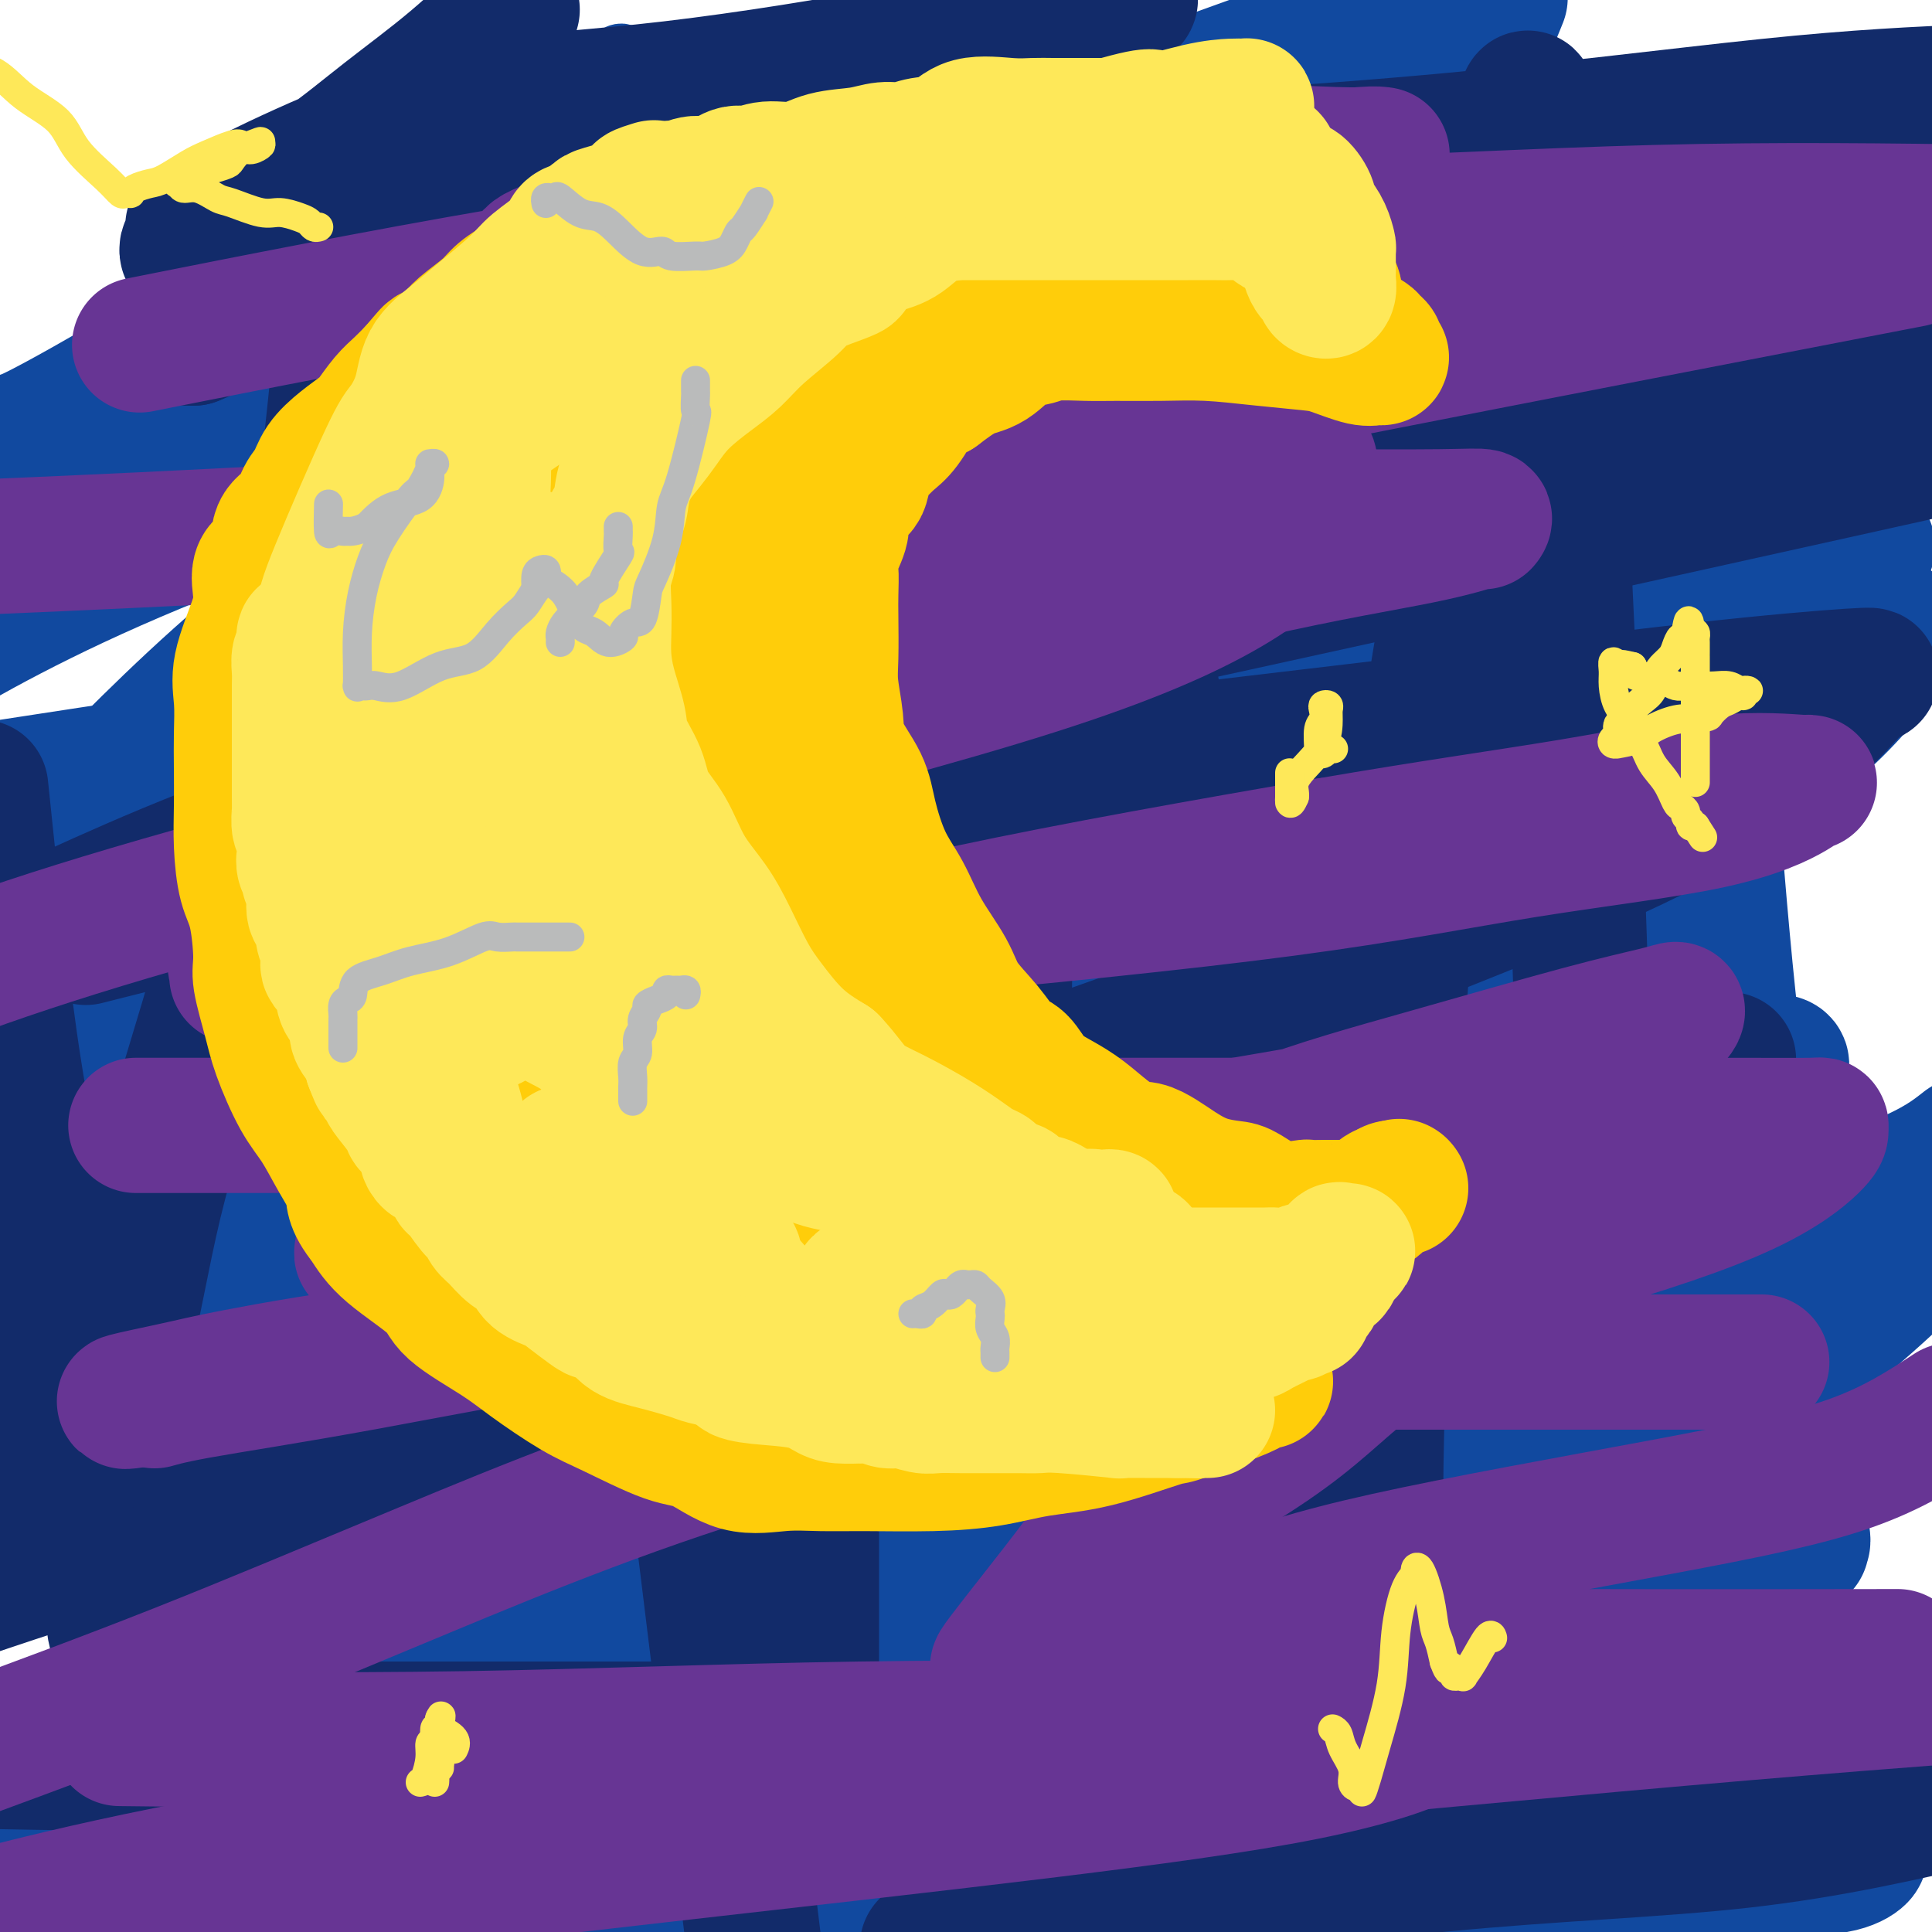 <svg viewBox='0 0 400 400' version='1.1' xmlns='http://www.w3.org/2000/svg' xmlns:xlink='http://www.w3.org/1999/xlink'><g fill='none' stroke='#11499F' stroke-width='12' stroke-linecap='round' stroke-linejoin='round'><path d='M127,12c0.282,-0.409 0.565,-0.817 1,-1c0.435,-0.183 1.023,-0.140 1,0c-0.023,0.140 -0.657,0.376 -2,1c-1.343,0.624 -3.397,1.635 -2,1c1.397,-0.635 6.244,-2.915 0,1c-6.244,3.915 -23.579,14.024 -26,15c-2.421,0.976 10.073,-7.182 -6,2c-16.073,9.182 -60.712,35.703 -79,46c-18.288,10.297 -10.225,4.371 -12,7c-1.775,2.629 -13.387,13.815 -25,25'/><path d='M37,83c-7.917,2.833 -15.833,5.667 0,0c15.833,-5.667 55.417,-19.833 93,-33c37.583,-13.167 73.167,-25.333 106,-37c32.833,-11.667 62.917,-22.833 93,-34'/><path d='M250,12c9.952,-3.167 19.905,-6.333 0,0c-19.905,6.333 -69.667,22.167 -113,36c-43.333,13.833 -80.238,25.667 -113,36c-32.762,10.333 -61.381,19.167 -90,28'/></g>
<g fill='none' stroke='#11499F' stroke-width='28' stroke-linecap='round' stroke-linejoin='round'><path d='M301,302c0.303,0.036 0.606,0.073 1,0c0.394,-0.073 0.879,-0.254 1,0c0.121,0.254 -0.122,0.945 0,1c0.122,0.055 0.610,-0.525 0,0c-0.610,0.525 -2.317,2.155 -4,4c-1.683,1.845 -3.341,3.903 -8,7c-4.659,3.097 -12.317,7.231 -21,12c-8.683,4.769 -18.390,10.174 -28,16c-9.610,5.826 -19.123,12.074 -24,15c-4.877,2.926 -5.119,2.530 -6,3c-0.881,0.470 -2.400,1.805 -3,2c-0.600,0.195 -0.280,-0.749 0,-1c0.280,-0.251 0.521,0.193 2,-2c1.479,-2.193 4.195,-7.021 13,-15c8.805,-7.979 23.699,-19.108 36,-28c12.301,-8.892 22.008,-15.548 38,-25c15.992,-9.452 38.267,-21.698 56,-30c17.733,-8.302 30.924,-12.658 39,-16c8.076,-3.342 11.038,-5.671 14,-8'/><path d='M398,259c2.715,-2.611 5.429,-5.222 0,0c-5.429,5.222 -19.002,18.276 -36,30c-16.998,11.724 -37.423,22.118 -73,38c-35.577,15.882 -86.308,37.252 -117,51c-30.692,13.748 -41.346,19.874 -52,26'/><path d='M138,384c-4.663,1.856 -9.326,3.713 0,0c9.326,-3.713 32.642,-12.994 60,-22c27.358,-9.006 58.758,-17.736 81,-24c22.242,-6.264 35.325,-10.063 46,-13c10.675,-2.937 18.943,-5.014 23,-6c4.057,-0.986 3.902,-0.881 4,-1c0.098,-0.119 0.449,-0.462 1,0c0.551,0.462 1.303,1.728 1,4c-0.303,2.272 -1.662,5.550 -4,9c-2.338,3.450 -5.656,7.071 -12,11c-6.344,3.929 -15.714,8.167 -29,12c-13.286,3.833 -30.489,7.263 -46,11c-15.511,3.737 -29.329,7.783 -42,12c-12.671,4.217 -24.194,8.604 -30,11c-5.806,2.396 -5.895,2.799 -6,3c-0.105,0.201 -0.226,0.199 0,0c0.226,-0.199 0.799,-0.595 4,-1c3.201,-0.405 9.032,-0.819 20,-1c10.968,-0.181 27.074,-0.129 45,0c17.926,0.129 37.670,0.334 56,0c18.330,-0.334 35.244,-1.207 47,-2c11.756,-0.793 18.354,-1.505 22,-2c3.646,-0.495 4.342,-0.774 5,-1c0.658,-0.226 1.280,-0.401 1,0c-0.280,0.401 -1.460,1.377 -4,2c-2.540,0.623 -6.440,0.892 -25,1c-18.560,0.108 -51.780,0.054 -85,0'/><path d='M271,387c-44.810,0.690 -100.333,0.917 -148,0c-47.667,-0.917 -87.476,-2.976 -120,-5c-32.524,-2.024 -57.762,-4.012 -83,-6'/><path d='M37,305c-8.496,1.030 -16.992,2.060 0,0c16.992,-2.060 59.473,-7.211 94,-12c34.527,-4.789 61.101,-9.217 78,-13c16.899,-3.783 24.121,-6.922 32,-10c7.879,-3.078 16.413,-6.095 22,-8c5.587,-1.905 8.226,-2.697 10,-3c1.774,-0.303 2.681,-0.118 3,0c0.319,0.118 0.049,0.168 0,0c-0.049,-0.168 0.123,-0.555 0,0c-0.123,0.555 -0.541,2.052 -5,4c-4.459,1.948 -12.958,4.347 -27,7c-14.042,2.653 -33.627,5.560 -72,11c-38.373,5.440 -95.535,13.411 -133,20c-37.465,6.589 -55.232,11.794 -73,17'/><path d='M26,308c-9.241,1.342 -18.483,2.685 0,0c18.483,-2.685 64.689,-9.396 106,-15c41.311,-5.604 77.726,-10.100 109,-16c31.274,-5.900 57.408,-13.202 78,-18c20.592,-4.798 35.644,-7.090 46,-9c10.356,-1.910 16.018,-3.439 18,-4c1.982,-0.561 0.284,-0.156 0,0c-0.284,0.156 0.845,0.062 1,0c0.155,-0.062 -0.665,-0.092 -1,0c-0.335,0.092 -0.186,0.307 -2,1c-1.814,0.693 -5.593,1.863 -23,6c-17.407,4.137 -48.443,11.240 -78,18c-29.557,6.760 -57.635,13.178 -84,20c-26.365,6.822 -51.015,14.048 -70,21c-18.985,6.952 -32.303,13.632 -42,19c-9.697,5.368 -15.774,9.426 -19,12c-3.226,2.574 -3.603,3.664 -4,4c-0.397,0.336 -0.815,-0.083 -1,0c-0.185,0.083 -0.136,0.668 0,1c0.136,0.332 0.358,0.410 1,0c0.642,-0.410 1.704,-1.307 4,-3c2.296,-1.693 5.828,-4.181 10,-7c4.172,-2.819 8.985,-5.970 25,-12c16.015,-6.030 43.230,-14.940 65,-21c21.770,-6.060 38.093,-9.271 57,-13c18.907,-3.729 40.398,-7.976 57,-11c16.602,-3.024 28.314,-4.826 36,-6c7.686,-1.174 11.344,-1.721 13,-2c1.656,-0.279 1.310,-0.291 1,0c-0.310,0.291 -0.583,0.886 0,1c0.583,0.114 2.024,-0.253 0,2c-2.024,2.253 -7.512,7.127 -13,12'/><path d='M316,288c-8.904,4.628 -24.665,10.199 -53,20c-28.335,9.801 -69.244,23.831 -106,36c-36.756,12.169 -69.359,22.477 -96,33c-26.641,10.523 -47.321,21.262 -68,32'/><path d='M35,377c-3.925,2.120 -7.851,4.240 0,0c7.851,-4.240 27.477,-14.842 47,-24c19.523,-9.158 38.942,-16.874 60,-25c21.058,-8.126 43.754,-16.663 63,-24c19.246,-7.337 35.040,-13.474 53,-20c17.960,-6.526 38.085,-13.441 48,-17c9.915,-3.559 9.619,-3.763 10,-4c0.381,-0.237 1.438,-0.507 2,-1c0.562,-0.493 0.630,-1.208 -1,0c-1.630,1.208 -4.959,4.341 -10,7c-5.041,2.659 -11.793,4.844 -23,8c-11.207,3.156 -26.870,7.281 -43,11c-16.130,3.719 -32.728,7.030 -50,11c-17.272,3.970 -35.220,8.597 -50,12c-14.780,3.403 -26.393,5.581 -37,8c-10.607,2.419 -20.206,5.079 -24,6c-3.794,0.921 -1.781,0.104 -1,0c0.781,-0.104 0.331,0.504 0,0c-0.331,-0.504 -0.542,-2.121 2,-6c2.542,-3.879 7.839,-10.019 14,-16c6.161,-5.981 13.187,-11.804 30,-21c16.813,-9.196 43.411,-21.765 66,-32c22.589,-10.235 41.167,-18.135 59,-26c17.833,-7.865 34.921,-15.694 48,-21c13.079,-5.306 22.149,-8.090 27,-11c4.851,-2.910 5.482,-5.945 6,-7c0.518,-1.055 0.922,-0.128 1,0c0.078,0.128 -0.171,-0.542 0,-1c0.171,-0.458 0.763,-0.702 -4,0c-4.763,0.702 -14.882,2.351 -25,4'/><path d='M303,188c-15.958,3.084 -41.853,9.293 -66,16c-24.147,6.707 -46.544,13.911 -68,21c-21.456,7.089 -41.969,14.062 -67,21c-25.031,6.938 -54.580,13.839 -74,18c-19.420,4.161 -28.710,5.580 -38,7'/><path d='M6,243c-3.465,1.686 -6.929,3.372 0,0c6.929,-3.372 24.253,-11.801 42,-20c17.747,-8.199 35.918,-16.166 59,-25c23.082,-8.834 51.074,-18.535 80,-27c28.926,-8.465 58.784,-15.694 89,-22c30.216,-6.306 60.789,-11.688 79,-15c18.211,-3.312 24.059,-4.552 28,-5c3.941,-0.448 5.974,-0.104 7,0c1.026,0.104 1.046,-0.034 1,0c-0.046,0.034 -0.157,0.239 0,1c0.157,0.761 0.583,2.077 -2,6c-2.583,3.923 -8.176,10.454 -15,16c-6.824,5.546 -14.878,10.107 -26,16c-11.122,5.893 -25.310,13.118 -41,21c-15.690,7.882 -32.880,16.420 -49,25c-16.120,8.580 -31.170,17.202 -44,26c-12.830,8.798 -23.439,17.771 -33,26c-9.561,8.229 -18.075,15.712 -22,20c-3.925,4.288 -3.260,5.380 -3,6c0.260,0.620 0.115,0.767 0,0c-0.115,-0.767 -0.201,-2.449 6,-6c6.201,-3.551 18.688,-8.972 32,-14c13.312,-5.028 27.450,-9.663 42,-14c14.550,-4.337 29.513,-8.378 43,-13c13.487,-4.622 25.498,-9.827 37,-14c11.502,-4.173 22.495,-7.314 31,-9c8.505,-1.686 14.520,-1.915 17,-2c2.480,-0.085 1.423,-0.024 1,0c-0.423,0.024 -0.211,0.012 0,0'/><path d='M365,220c7.581,-0.970 2.032,2.104 0,5c-2.032,2.896 -0.549,5.615 0,8c0.549,2.385 0.163,4.437 0,7c-0.163,2.563 -0.102,5.637 -2,9c-1.898,3.363 -5.754,7.016 -10,11c-4.246,3.984 -8.880,8.299 -14,11c-5.120,2.701 -10.724,3.786 -17,5c-6.276,1.214 -13.225,2.555 -19,3c-5.775,0.445 -10.378,-0.007 -13,0c-2.622,0.007 -3.263,0.472 -5,-3c-1.737,-3.472 -4.571,-10.882 -7,-20c-2.429,-9.118 -4.452,-19.946 -7,-33c-2.548,-13.054 -5.621,-28.334 -8,-42c-2.379,-13.666 -4.063,-25.716 -5,-40c-0.937,-14.284 -1.128,-30.800 -2,-45c-0.872,-14.200 -2.425,-26.083 -3,-36c-0.575,-9.917 -0.171,-17.869 0,-23c0.171,-5.131 0.108,-7.441 0,-6c-0.108,1.441 -0.262,6.631 1,13c1.262,6.369 3.942,13.915 9,28c5.058,14.085 12.496,34.708 18,53c5.504,18.292 9.073,34.254 16,59c6.927,24.746 17.211,58.278 26,87c8.789,28.722 16.083,52.635 22,74c5.917,21.365 10.459,40.183 15,59'/><path d='M366,364c0.308,4.068 0.617,8.135 0,0c-0.617,-8.135 -2.158,-28.473 -3,-46c-0.842,-17.527 -0.985,-32.244 -2,-47c-1.015,-14.756 -2.903,-29.553 -4,-45c-1.097,-15.447 -1.404,-31.546 -3,-45c-1.596,-13.454 -4.480,-24.265 -6,-36c-1.520,-11.735 -1.677,-24.395 -2,-32c-0.323,-7.605 -0.814,-10.157 -1,-12c-0.186,-1.843 -0.069,-2.979 0,-3c0.069,-0.021 0.088,1.073 0,7c-0.088,5.927 -0.285,16.687 0,27c0.285,10.313 1.052,20.180 2,32c0.948,11.820 2.079,25.592 4,39c1.921,13.408 4.633,26.453 7,39c2.367,12.547 4.390,24.597 6,34c1.610,9.403 2.809,16.161 4,23c1.191,6.839 2.374,13.761 3,17c0.626,3.239 0.694,2.796 1,3c0.306,0.204 0.851,1.057 1,1c0.149,-0.057 -0.098,-1.023 0,-1c0.098,0.023 0.540,1.036 0,-2c-0.540,-3.036 -2.062,-10.122 -3,-18c-0.938,-7.878 -1.292,-16.548 -3,-29c-1.708,-12.452 -4.769,-28.684 -7,-45c-2.231,-16.316 -3.631,-32.714 -5,-49c-1.369,-16.286 -2.707,-32.458 -4,-46c-1.293,-13.542 -2.540,-24.454 -3,-36c-0.460,-11.546 -0.131,-23.728 0,-30c0.131,-6.272 0.066,-6.636 0,-7'/><path d='M348,57c-1.083,-18.687 -0.290,-5.905 0,-1c0.290,4.905 0.078,1.935 0,1c-0.078,-0.935 -0.021,0.167 0,4c0.021,3.833 0.006,10.398 0,22c-0.006,11.602 -0.003,28.242 0,43c0.003,14.758 0.006,27.634 0,41c-0.006,13.366 -0.021,27.223 0,38c0.021,10.777 0.078,18.473 -1,25c-1.078,6.527 -3.292,11.886 -5,16c-1.708,4.114 -2.910,6.985 -5,9c-2.090,2.015 -5.067,3.174 -8,4c-2.933,0.826 -5.820,1.318 -9,0c-3.180,-1.318 -6.651,-4.445 -12,-8c-5.349,-3.555 -12.575,-7.539 -19,-14c-6.425,-6.461 -12.050,-15.400 -19,-23c-6.950,-7.600 -15.224,-13.861 -22,-25c-6.776,-11.139 -12.052,-27.157 -14,-36c-1.948,-8.843 -0.567,-10.513 0,-17c0.567,-6.487 0.320,-17.792 1,-26c0.680,-8.208 2.287,-13.319 5,-19c2.713,-5.681 6.531,-11.931 9,-17c2.469,-5.069 3.589,-8.957 5,-13c1.411,-4.043 3.113,-8.242 4,-10c0.887,-1.758 0.959,-1.076 1,-1c0.041,0.076 0.052,-0.454 0,-1c-0.052,-0.546 -0.168,-1.109 -2,0c-1.832,1.109 -5.381,3.888 -17,7c-11.619,3.112 -31.310,6.556 -51,10'/><path d='M189,66c-32.262,7.810 -78.417,19.833 -113,31c-34.583,11.167 -57.595,21.476 -74,30c-16.405,8.524 -26.202,15.262 -36,22'/><path d='M10,101c-3.370,2.165 -6.739,4.330 0,0c6.739,-4.330 23.588,-15.153 38,-24c14.412,-8.847 26.389,-15.716 48,-23c21.611,-7.284 52.856,-14.982 76,-19c23.144,-4.018 38.188,-4.355 53,-5c14.812,-0.645 29.393,-1.598 39,-2c9.607,-0.402 14.239,-0.253 17,0c2.761,0.253 3.650,0.610 4,1c0.350,0.390 0.159,0.814 0,1c-0.159,0.186 -0.288,0.136 0,1c0.288,0.864 0.992,2.643 0,5c-0.992,2.357 -3.681,5.293 -9,9c-5.319,3.707 -13.269,8.187 -26,14c-12.731,5.813 -30.243,12.961 -50,20c-19.757,7.039 -41.758,13.969 -66,25c-24.242,11.031 -50.725,26.163 -70,38c-19.275,11.837 -31.343,20.379 -41,28c-9.657,7.621 -16.902,14.320 -21,18c-4.098,3.680 -5.049,4.340 -6,5'/><path d='M7,179c-1.771,1.942 -3.543,3.884 0,0c3.543,-3.884 12.400,-13.595 24,-25c11.600,-11.405 25.943,-24.503 45,-38c19.057,-13.497 42.830,-27.391 69,-41c26.170,-13.609 54.738,-26.933 77,-38c22.262,-11.067 38.218,-19.876 51,-27c12.782,-7.124 22.391,-12.562 32,-18'/><path d='M310,1c0.504,-1.245 1.008,-2.489 0,0c-1.008,2.489 -3.529,8.713 -8,14c-4.471,5.287 -10.891,9.637 -19,16c-8.109,6.363 -17.905,14.738 -29,24c-11.095,9.262 -23.488,19.412 -36,31c-12.512,11.588 -25.143,24.614 -35,35c-9.857,10.386 -16.940,18.133 -26,27c-9.060,8.867 -20.096,18.856 -28,27c-7.904,8.144 -12.677,14.444 -16,18c-3.323,3.556 -5.196,4.369 -6,5c-0.804,0.631 -0.538,1.078 0,1c0.538,-0.078 1.349,-0.683 4,-6c2.651,-5.317 7.144,-15.345 13,-24c5.856,-8.655 13.077,-15.936 22,-25c8.923,-9.064 19.550,-19.911 32,-30c12.450,-10.089 26.723,-19.420 43,-28c16.277,-8.580 34.559,-16.407 50,-23c15.441,-6.593 28.042,-11.950 39,-15c10.958,-3.050 20.273,-3.793 25,-4c4.727,-0.207 4.868,0.122 5,0c0.132,-0.122 0.257,-0.694 1,0c0.743,0.694 2.106,2.655 1,6c-1.106,3.345 -4.681,8.076 -4,11c0.681,2.924 5.619,4.043 -13,20c-18.619,15.957 -60.794,46.754 -87,64c-26.206,17.246 -36.442,20.942 -54,30c-17.558,9.058 -42.438,23.480 -60,34c-17.562,10.520 -27.805,17.140 -39,25c-11.195,7.860 -23.341,16.960 -31,22c-7.659,5.040 -10.829,6.020 -14,7'/><path d='M40,263c-14.143,8.539 -7.499,2.886 -5,1c2.499,-1.886 0.854,-0.006 0,0c-0.854,0.006 -0.915,-1.861 -1,-4c-0.085,-2.139 -0.192,-4.550 0,-8c0.192,-3.450 0.683,-7.940 5,-17c4.317,-9.060 12.459,-22.689 21,-34c8.541,-11.311 17.479,-20.304 34,-34c16.521,-13.696 40.624,-32.094 67,-48c26.376,-15.906 55.024,-29.321 95,-45c39.976,-15.679 91.279,-33.623 135,-46c43.721,-12.377 79.861,-19.189 116,-26'/><path d='M368,140c6.312,-3.518 12.625,-7.035 0,0c-12.625,7.035 -44.186,24.624 -72,39c-27.814,14.376 -51.880,25.539 -74,35c-22.120,9.461 -42.295,17.218 -58,23c-15.705,5.782 -26.940,9.587 -37,12c-10.060,2.413 -18.945,3.433 -24,4c-5.055,0.567 -6.279,0.681 -7,0c-0.721,-0.681 -0.938,-2.157 -1,-4c-0.062,-1.843 0.031,-4.052 0,-7c-0.031,-2.948 -0.186,-6.636 0,-11c0.186,-4.364 0.712,-9.404 5,-17c4.288,-7.596 12.339,-17.746 20,-26c7.661,-8.254 14.934,-14.610 27,-23c12.066,-8.390 28.927,-18.815 46,-27c17.073,-8.185 34.360,-14.132 56,-22c21.640,-7.868 47.634,-17.657 73,-26c25.366,-8.343 50.105,-15.241 66,-19c15.895,-3.759 22.948,-4.380 30,-5'/><path d='M381,116c4.909,-2.448 9.817,-4.896 0,0c-9.817,4.896 -34.360,17.134 -59,28c-24.640,10.866 -49.379,20.358 -78,30c-28.621,9.642 -61.126,19.435 -88,26c-26.874,6.565 -48.116,9.902 -67,13c-18.884,3.098 -35.409,5.956 -47,7c-11.591,1.044 -18.248,0.275 -22,0c-3.752,-0.275 -4.601,-0.054 -5,0c-0.399,0.054 -0.349,-0.058 0,-2c0.349,-1.942 0.998,-5.714 2,-9c1.002,-3.286 2.356,-6.087 5,-11c2.644,-4.913 6.578,-11.939 13,-18c6.422,-6.061 15.331,-11.158 32,-18c16.669,-6.842 41.096,-15.428 64,-22c22.904,-6.572 44.284,-11.130 69,-17c24.716,-5.870 52.766,-13.051 75,-18c22.234,-4.949 38.651,-7.667 52,-10c13.349,-2.333 23.629,-4.280 29,-5c5.371,-0.720 5.833,-0.214 6,0c0.167,0.214 0.038,0.135 0,1c-0.038,0.865 0.014,2.675 -1,5c-1.014,2.325 -3.095,5.164 -10,9c-6.905,3.836 -18.634,8.667 -42,14c-23.366,5.333 -58.368,11.167 -95,16c-36.632,4.833 -74.895,8.667 -116,14c-41.105,5.333 -85.053,12.167 -129,19'/><path d='M58,102c-11.520,2.903 -23.040,5.805 0,0c23.040,-5.805 80.640,-20.319 125,-29c44.360,-8.681 75.482,-11.530 109,-15c33.518,-3.470 69.434,-7.563 93,-10c23.566,-2.437 34.783,-3.219 46,-4'/><path d='M398,59c7.042,-0.232 14.084,-0.465 0,0c-14.084,0.465 -49.294,1.626 -78,2c-28.706,0.374 -50.906,-0.039 -75,0c-24.094,0.039 -50.080,0.531 -65,0c-14.920,-0.531 -18.772,-2.084 -21,-3c-2.228,-0.916 -2.832,-1.195 -3,-1c-0.168,0.195 0.099,0.864 0,0c-0.099,-0.864 -0.562,-3.263 0,-5c0.562,-1.737 2.151,-2.814 3,-4c0.849,-1.186 0.957,-2.482 1,-3c0.043,-0.518 0.022,-0.259 0,0'/></g>
<g fill='none' stroke='#122B6A' stroke-width='28' stroke-linecap='round' stroke-linejoin='round'><path d='M105,3c0.903,-0.866 1.807,-1.731 0,0c-1.807,1.731 -6.323,6.060 -11,10c-4.677,3.940 -9.513,7.493 -14,11c-4.487,3.507 -8.623,6.968 -13,10c-4.377,3.032 -8.994,5.636 -13,8c-4.006,2.364 -7.401,4.487 -10,6c-2.599,1.513 -4.403,2.414 -5,3c-0.597,0.586 0.012,0.855 0,1c-0.012,0.145 -0.644,0.166 0,-1c0.644,-1.166 2.564,-3.520 2,-4c-0.564,-0.480 -3.611,0.915 4,-3c7.611,-3.915 25.882,-13.141 42,-18c16.118,-4.859 30.085,-5.351 46,-7c15.915,-1.649 33.779,-4.456 48,-7c14.221,-2.544 24.799,-4.825 33,-7c8.201,-2.175 14.024,-4.243 17,-5c2.976,-0.757 3.105,-0.203 3,0c-0.105,0.203 -0.442,0.057 -3,1c-2.558,0.943 -7.335,2.977 -12,5c-4.665,2.023 -9.218,4.036 -21,8c-11.782,3.964 -30.793,9.881 -47,15c-16.207,5.119 -29.611,9.442 -40,13c-10.389,3.558 -17.765,6.351 -26,10c-8.235,3.649 -17.331,8.155 -25,11c-7.669,2.845 -13.911,4.031 -18,5c-4.089,0.969 -6.024,1.722 -7,2c-0.976,0.278 -0.993,0.079 0,0c0.993,-0.079 2.997,-0.040 5,0'/><path d='M40,70c3.443,-1.329 9.549,-4.653 16,-8c6.451,-3.347 13.245,-6.717 35,-11c21.755,-4.283 58.470,-9.478 95,-13c36.530,-3.522 72.873,-5.371 104,-8c31.127,-2.629 57.036,-6.037 76,-8c18.964,-1.963 30.982,-2.482 43,-3'/><path d='M392,40c4.359,-1.182 8.717,-2.364 0,0c-8.717,2.364 -30.511,8.273 -52,13c-21.489,4.727 -42.673,8.271 -69,17c-26.327,8.729 -57.796,22.643 -78,31c-20.204,8.357 -29.142,11.155 -37,15c-7.858,3.845 -14.637,8.736 -18,11c-3.363,2.264 -3.311,1.902 -3,2c0.311,0.098 0.880,0.655 2,0c1.120,-0.655 2.792,-2.521 7,-6c4.208,-3.479 10.951,-8.570 20,-13c9.049,-4.430 20.405,-8.198 36,-12c15.595,-3.802 35.429,-7.639 60,-11c24.571,-3.361 53.877,-6.246 80,-8c26.123,-1.754 49.061,-2.377 72,-3'/><path d='M387,96c9.368,-2.077 18.735,-4.154 0,0c-18.735,4.154 -65.573,14.538 -104,23c-38.427,8.462 -68.444,15.000 -102,22c-33.556,7.000 -70.650,14.462 -100,23c-29.350,8.538 -50.957,18.154 -66,25c-15.043,6.846 -23.521,10.923 -32,15'/><path d='M22,193c-3.677,0.933 -7.354,1.866 0,0c7.354,-1.866 25.740,-6.532 54,-12c28.260,-5.468 66.393,-11.738 104,-17c37.607,-5.262 74.688,-9.514 104,-13c29.312,-3.486 50.855,-6.205 67,-8c16.145,-1.795 26.892,-2.666 32,-3c5.108,-0.334 4.577,-0.130 4,0c-0.577,0.130 -1.201,0.185 -3,2c-1.799,1.815 -4.774,5.390 -10,10c-5.226,4.610 -12.702,10.256 -23,16c-10.298,5.744 -23.417,11.585 -39,18c-15.583,6.415 -33.631,13.402 -55,21c-21.369,7.598 -46.059,15.807 -71,26c-24.941,10.193 -50.134,22.370 -67,31c-16.866,8.630 -25.405,13.712 -31,17c-5.595,3.288 -8.246,4.781 -10,6c-1.754,1.219 -2.612,2.164 -2,2c0.612,-0.164 2.695,-1.437 7,-4c4.305,-2.563 10.834,-6.415 21,-10c10.166,-3.585 23.971,-6.902 42,-11c18.029,-4.098 40.283,-8.976 64,-13c23.717,-4.024 48.899,-7.195 70,-11c21.101,-3.805 38.122,-8.243 51,-12c12.878,-3.757 21.614,-6.833 25,-8c3.386,-1.167 1.423,-0.426 0,0c-1.423,0.426 -2.306,0.538 -5,3c-2.694,2.462 -7.198,7.275 -22,13c-14.802,5.725 -39.901,12.363 -65,19'/><path d='M264,255c-32.976,8.369 -82.917,19.792 -126,31c-43.083,11.208 -79.310,22.202 -107,31c-27.690,8.798 -46.845,15.399 -66,22'/><path d='M36,358c-7.356,-0.000 -14.712,-0.000 0,0c14.712,0.000 51.492,0.000 93,0c41.508,-0.000 87.744,-0.001 123,0c35.256,0.001 59.531,0.005 79,0c19.469,-0.005 34.133,-0.019 43,0c8.867,0.019 11.936,0.070 13,0c1.064,-0.070 0.122,-0.261 0,0c-0.122,0.261 0.577,0.974 0,2c-0.577,1.026 -2.431,2.366 -4,4c-1.569,1.634 -2.854,3.562 -9,6c-6.146,2.438 -17.152,5.385 -31,8c-13.848,2.615 -30.536,4.896 -47,8c-16.464,3.104 -32.704,7.030 -50,10c-17.296,2.970 -35.648,4.985 -54,7'/><path d='M236,394c-5.423,0.810 -10.845,1.619 0,0c10.845,-1.619 37.958,-5.667 62,-8c24.042,-2.333 45.012,-2.952 63,-5c17.988,-2.048 32.994,-5.524 48,-9'/><path d='M322,365c10.482,-0.002 20.963,-0.003 0,0c-20.963,0.003 -73.372,0.011 -116,0c-42.628,-0.011 -75.477,-0.041 -106,0c-30.523,0.041 -58.721,0.155 -79,0c-20.279,-0.155 -32.640,-0.577 -45,-1'/><path d='M21,318c-4.739,1.330 -9.479,2.659 0,0c9.479,-2.659 33.176,-9.307 53,-15c19.824,-5.693 35.773,-10.432 50,-15c14.227,-4.568 26.731,-8.964 36,-13c9.269,-4.036 15.304,-7.711 18,-10c2.696,-2.289 2.054,-3.190 2,-4c-0.054,-0.810 0.479,-1.527 0,-1c-0.479,0.527 -1.969,2.299 -6,4c-4.031,1.701 -10.602,3.331 -24,7c-13.398,3.669 -33.622,9.377 -50,15c-16.378,5.623 -28.909,11.162 -39,17c-10.091,5.838 -17.740,11.975 -23,17c-5.260,5.025 -8.130,8.937 -10,12c-1.870,3.063 -2.740,5.276 -3,6c-0.260,0.724 0.091,-0.042 0,0c-0.091,0.042 -0.625,0.893 -1,0c-0.375,-0.893 -0.590,-3.529 -1,-7c-0.410,-3.471 -1.013,-7.775 -2,-13c-0.987,-5.225 -2.357,-11.370 -4,-21c-1.643,-9.630 -3.558,-22.747 -6,-35c-2.442,-12.253 -5.412,-23.644 -8,-40c-2.588,-16.356 -4.794,-37.678 -7,-59'/><path d='M2,273c-0.297,-1.816 -0.593,-3.633 0,0c0.593,3.633 2.076,12.715 3,19c0.924,6.285 1.289,9.773 2,12c0.711,2.227 1.767,3.191 2,4c0.233,0.809 -0.357,1.462 0,2c0.357,0.538 1.662,0.962 3,0c1.338,-0.962 2.711,-3.311 5,-8c2.289,-4.689 5.494,-11.718 8,-21c2.506,-9.282 4.312,-20.815 7,-32c2.688,-11.185 6.256,-22.021 11,-38c4.744,-15.979 10.662,-37.101 15,-56c4.338,-18.899 7.096,-35.573 9,-50c1.904,-14.427 2.955,-26.605 4,-36c1.045,-9.395 2.084,-16.008 3,-21c0.916,-4.992 1.710,-8.364 2,-10c0.290,-1.636 0.076,-1.538 0,0c-0.076,1.538 -0.013,4.515 0,11c0.013,6.485 -0.023,16.479 0,27c0.023,10.521 0.106,21.568 0,35c-0.106,13.432 -0.400,29.247 0,44c0.400,14.753 1.494,28.443 4,47c2.506,18.557 6.423,41.981 9,57c2.577,15.019 3.815,21.631 5,28c1.185,6.369 2.318,12.494 3,16c0.682,3.506 0.915,4.394 1,5c0.085,0.606 0.023,0.930 0,1c-0.023,0.070 -0.006,-0.115 0,-1c0.006,-0.885 0.002,-2.469 0,-6c-0.002,-3.531 -0.000,-9.009 0,-17c0.000,-7.991 0.000,-18.496 0,-29'/><path d='M98,256c0.001,-14.854 0.003,-25.990 0,-38c-0.003,-12.010 -0.012,-24.895 0,-41c0.012,-16.105 0.045,-35.429 0,-51c-0.045,-15.571 -0.168,-27.390 0,-38c0.168,-10.610 0.626,-20.013 1,-27c0.374,-6.987 0.664,-11.559 1,-15c0.336,-3.441 0.717,-5.750 1,-7c0.283,-1.250 0.466,-1.442 1,0c0.534,1.442 1.418,4.519 3,12c1.582,7.481 3.863,19.366 6,33c2.137,13.634 4.129,29.015 8,53c3.871,23.985 9.619,56.573 14,85c4.381,28.427 7.395,52.693 11,82c3.605,29.307 7.803,63.653 12,98'/><path d='M168,369c-0.000,4.252 -0.000,8.504 0,0c0.000,-8.504 0.000,-29.763 0,-48c-0.000,-18.237 -0.000,-33.450 0,-48c0.000,-14.550 0.000,-28.435 0,-46c-0.000,-17.565 -0.000,-38.811 0,-56c0.000,-17.189 0.001,-30.323 0,-42c-0.001,-11.677 -0.004,-21.897 0,-30c0.004,-8.103 0.013,-14.087 0,-18c-0.013,-3.913 -0.049,-5.754 0,-7c0.049,-1.246 0.182,-1.899 0,-1c-0.182,0.899 -0.680,3.348 0,8c0.680,4.652 2.536,11.507 4,20c1.464,8.493 2.535,18.622 4,30c1.465,11.378 3.324,24.003 6,40c2.676,15.997 6.171,35.367 9,51c2.829,15.633 4.993,27.530 7,38c2.007,10.470 3.858,19.514 5,25c1.142,5.486 1.577,7.414 2,9c0.423,1.586 0.834,2.829 1,3c0.166,0.171 0.085,-0.731 0,-4c-0.085,-3.269 -0.175,-8.905 0,-16c0.175,-7.095 0.615,-15.649 1,-28c0.385,-12.351 0.716,-28.498 1,-48c0.284,-19.502 0.521,-42.358 1,-61c0.479,-18.642 1.201,-33.069 2,-53c0.799,-19.931 1.677,-45.366 3,-60c1.323,-14.634 3.092,-18.467 4,-22c0.908,-3.533 0.954,-6.767 1,-10'/><path d='M219,3c-0.462,-3.233 -0.925,-6.467 0,0c0.925,6.467 3.236,22.634 5,39c1.764,16.366 2.979,32.932 6,53c3.021,20.068 7.848,43.637 12,67c4.152,23.363 7.628,46.520 12,71c4.372,24.480 9.639,50.283 13,72c3.361,21.717 4.818,39.348 7,55c2.182,15.652 5.091,29.326 8,43'/><path d='M285,391c-0.017,3.544 -0.034,7.088 0,0c0.034,-7.088 0.119,-24.807 0,-42c-0.119,-17.193 -0.442,-33.860 0,-53c0.442,-19.140 1.650,-40.752 3,-63c1.350,-22.248 2.841,-45.133 6,-69c3.159,-23.867 7.986,-48.716 11,-68c3.014,-19.284 4.213,-33.001 6,-45c1.787,-11.999 4.160,-22.278 5,-27c0.840,-4.722 0.145,-3.886 0,-3c-0.145,0.886 0.259,1.821 1,9c0.741,7.179 1.820,20.603 3,34c1.180,13.397 2.461,26.766 4,58c1.539,31.234 3.338,80.332 4,105c0.662,24.668 0.189,24.905 0,25c-0.189,0.095 -0.095,0.047 0,0'/></g>
<g fill='none' stroke='#673594' stroke-width='28' stroke-linecap='round' stroke-linejoin='round'><path d='M263,352c-0.127,0.103 -0.254,0.206 0,0c0.254,-0.206 0.888,-0.721 0,-1c-0.888,-0.279 -3.298,-0.323 -6,-1c-2.702,-0.677 -5.697,-1.986 -11,-3c-5.303,-1.014 -12.914,-1.734 -18,-2c-5.086,-0.266 -7.646,-0.079 -10,0c-2.354,0.079 -4.501,0.049 -6,0c-1.499,-0.049 -2.350,-0.117 -3,0c-0.650,0.117 -1.098,0.418 -1,0c0.098,-0.418 0.741,-1.554 0,-1c-0.741,0.554 -2.867,2.799 0,-1c2.867,-3.799 10.725,-13.643 14,-18c3.275,-4.357 1.965,-3.227 9,-7c7.035,-3.773 22.416,-12.448 32,-19c9.584,-6.552 13.372,-10.981 21,-17c7.628,-6.019 19.097,-13.629 26,-18c6.903,-4.371 9.242,-5.504 12,-7c2.758,-1.496 5.936,-3.356 7,-4c1.064,-0.644 0.015,-0.074 0,0c-0.015,0.074 1.005,-0.349 0,0c-1.005,0.349 -4.033,1.470 -7,2c-2.967,0.530 -5.872,0.471 -12,1c-6.128,0.529 -15.478,1.647 -26,2c-10.522,0.353 -22.218,-0.059 -34,1c-11.782,1.059 -23.652,3.588 -32,5c-8.348,1.412 -13.174,1.706 -18,2'/><path d='M200,266c-20.257,2.131 -6.399,0.958 -1,0c5.399,-0.958 2.340,-1.701 3,-4c0.660,-2.299 5.041,-6.155 11,-9c5.959,-2.845 13.497,-4.678 22,-8c8.503,-3.322 17.970,-8.134 28,-12c10.030,-3.866 20.622,-6.785 32,-10c11.378,-3.215 23.541,-6.727 32,-9c8.459,-2.273 13.214,-3.308 16,-4c2.786,-0.692 3.603,-1.041 4,-1c0.397,0.041 0.374,0.472 0,1c-0.374,0.528 -1.099,1.154 -4,2c-2.901,0.846 -7.980,1.914 -14,4c-6.020,2.086 -12.983,5.191 -30,9c-17.017,3.809 -44.090,8.323 -67,12c-22.910,3.677 -41.658,6.516 -58,9c-16.342,2.484 -30.277,4.612 -43,7c-12.723,2.388 -24.232,5.037 -33,6c-8.768,0.963 -14.793,0.241 -18,0c-3.207,-0.241 -3.597,-0.000 -4,0c-0.403,0.000 -0.820,-0.240 -1,0c-0.180,0.240 -0.121,0.960 0,0c0.121,-0.960 0.306,-3.602 1,-6c0.694,-2.398 1.896,-4.554 4,-8c2.104,-3.446 5.110,-8.181 14,-15c8.890,-6.819 23.663,-15.720 42,-23c18.337,-7.280 40.239,-12.937 64,-18c23.761,-5.063 49.380,-9.531 75,-14'/><path d='M275,175c21.317,-3.674 37.111,-5.857 50,-8c12.889,-2.143 22.873,-4.244 31,-5c8.127,-0.756 14.398,-0.165 17,0c2.602,0.165 1.534,-0.094 1,0c-0.534,0.094 -0.534,0.541 -3,2c-2.466,1.459 -7.398,3.929 -17,6c-9.602,2.071 -23.872,3.742 -38,6c-14.128,2.258 -28.112,5.102 -50,8c-21.888,2.898 -51.679,5.848 -75,8c-23.321,2.152 -40.172,3.505 -57,5c-16.828,1.495 -33.632,3.131 -47,4c-13.368,0.869 -23.298,0.969 -29,1c-5.702,0.031 -7.175,-0.009 -8,0c-0.825,0.009 -1.003,0.066 -1,0c0.003,-0.066 0.187,-0.257 0,-1c-0.187,-0.743 -0.745,-2.040 0,-4c0.745,-1.960 2.795,-4.582 6,-8c3.205,-3.418 7.567,-7.631 14,-12c6.433,-4.369 14.937,-8.896 30,-15c15.063,-6.104 36.685,-13.787 55,-19c18.315,-5.213 33.323,-7.956 51,-12c17.677,-4.044 38.022,-9.389 54,-13c15.978,-3.611 27.588,-5.490 35,-7c7.412,-1.510 10.624,-2.653 12,-3c1.376,-0.347 0.915,0.103 1,0c0.085,-0.103 0.715,-0.758 0,-1c-0.715,-0.242 -2.776,-0.069 -9,0c-6.224,0.069 -16.612,0.035 -27,0'/><path d='M271,107c-16.234,-0.177 -39.321,-0.120 -68,0c-28.679,0.120 -62.952,0.301 -90,1c-27.048,0.699 -46.871,1.914 -68,3c-21.129,1.086 -43.565,2.043 -66,3'/><path d='M36,70c-6.147,1.224 -12.294,2.448 0,0c12.294,-2.448 43.031,-8.569 69,-13c25.969,-4.431 47.172,-7.173 65,-10c17.828,-2.827 32.280,-5.738 48,-8c15.720,-2.262 32.706,-3.873 44,-5c11.294,-1.127 16.895,-1.769 20,-2c3.105,-0.231 3.714,-0.049 4,0c0.286,0.049 0.249,-0.034 -1,0c-1.249,0.034 -3.708,0.185 -9,0c-5.292,-0.185 -13.415,-0.706 -25,0c-11.585,0.706 -26.631,2.638 -42,5c-15.369,2.362 -31.060,5.152 -45,7c-13.940,1.848 -26.127,2.753 -35,4c-8.873,1.247 -14.431,2.834 -17,4c-2.569,1.166 -2.149,1.909 -2,2c0.149,0.091 0.028,-0.470 5,-1c4.972,-0.530 15.037,-1.029 28,-2c12.963,-0.971 28.825,-2.415 49,-3c20.175,-0.585 44.662,-0.311 71,-1c26.338,-0.689 54.525,-2.340 80,-3c25.475,-0.660 48.237,-0.330 71,0'/><path d='M384,56c10.237,-1.978 20.475,-3.956 0,0c-20.475,3.956 -71.662,13.846 -108,21c-36.338,7.154 -57.828,11.573 -80,17c-22.172,5.427 -45.027,11.861 -62,16c-16.973,4.139 -28.065,5.984 -38,8c-9.935,2.016 -18.715,4.204 -24,5c-5.285,0.796 -7.077,0.201 -8,0c-0.923,-0.201 -0.979,-0.009 -1,0c-0.021,0.009 -0.009,-0.165 0,0c0.009,0.165 0.015,0.668 0,0c-0.015,-0.668 -0.053,-2.509 4,-5c4.053,-2.491 12.195,-5.634 22,-8c9.805,-2.366 21.274,-3.955 36,-5c14.726,-1.045 32.710,-1.547 50,-3c17.290,-1.453 33.887,-3.857 47,-5c13.113,-1.143 22.742,-1.024 30,-1c7.258,0.024 12.144,-0.046 15,0c2.856,0.046 3.681,0.210 4,0c0.319,-0.210 0.131,-0.793 0,0c-0.131,0.793 -0.207,2.962 0,5c0.207,2.038 0.696,3.946 -1,7c-1.696,3.054 -5.579,7.255 -13,12c-7.421,4.745 -18.381,10.035 -36,16c-17.619,5.965 -41.897,12.606 -78,22c-36.103,9.394 -84.029,21.541 -116,31c-31.971,9.459 -47.985,16.229 -64,23'/><path d='M38,233c-8.560,0.000 -17.121,0.000 0,0c17.121,-0.000 59.922,-0.001 101,0c41.078,0.001 80.432,0.003 118,0c37.568,-0.003 73.348,-0.010 93,0c19.652,0.010 23.174,0.038 25,0c1.826,-0.038 1.954,-0.140 2,0c0.046,0.140 0.010,0.524 0,1c-0.010,0.476 0.006,1.045 -2,3c-2.006,1.955 -6.034,5.297 -14,9c-7.966,3.703 -19.870,7.767 -38,13c-18.130,5.233 -42.485,11.634 -71,18c-28.515,6.366 -61.190,12.696 -90,21c-28.810,8.304 -53.757,18.582 -74,27c-20.243,8.418 -35.784,14.977 -51,21c-15.216,6.023 -30.108,11.512 -45,17'/><path d='M31,360c-5.429,-0.061 -10.859,-0.121 0,0c10.859,0.121 38.005,0.424 65,0c26.995,-0.424 53.839,-1.576 82,-2c28.161,-0.424 57.638,-0.122 78,0c20.362,0.122 31.609,0.062 36,0c4.391,-0.062 1.925,-0.127 2,0c0.075,0.127 2.689,0.447 0,2c-2.689,1.553 -10.682,4.339 -24,7c-13.318,2.661 -31.962,5.198 -55,8c-23.038,2.802 -50.472,5.870 -78,9c-27.528,3.130 -55.151,6.323 -76,9c-20.849,2.677 -34.925,4.839 -49,7'/><path d='M0,396c-2.500,0.643 -5.000,1.285 0,0c5.000,-1.285 17.500,-4.499 35,-8c17.500,-3.501 40.000,-7.289 64,-10c24.000,-2.711 49.500,-4.345 92,-8c42.500,-3.655 102.000,-9.330 143,-13c41.000,-3.670 63.500,-5.335 86,-7'/><path d='M387,343c5.107,-0.008 10.213,-0.016 0,0c-10.213,0.016 -35.746,0.058 -59,0c-23.254,-0.058 -44.231,-0.214 -57,0c-12.769,0.214 -17.331,0.798 -20,1c-2.669,0.202 -3.444,0.023 -4,0c-0.556,-0.023 -0.893,0.111 -1,0c-0.107,-0.111 0.014,-0.467 0,-1c-0.014,-0.533 -0.165,-1.242 0,-2c0.165,-0.758 0.647,-1.566 2,-3c1.353,-1.434 3.578,-3.495 9,-6c5.422,-2.505 14.041,-5.455 30,-9c15.959,-3.545 39.258,-7.685 57,-11c17.742,-3.315 29.926,-5.804 39,-9c9.074,-3.196 15.037,-7.098 21,-11'/><path d='M357,282c6.724,0.001 13.448,0.001 0,0c-13.448,-0.001 -47.069,-0.005 -74,0c-26.931,0.005 -47.174,0.017 -68,0c-20.826,-0.017 -42.236,-0.063 -55,0c-12.764,0.063 -16.883,0.236 -20,0c-3.117,-0.236 -5.234,-0.879 -6,-1c-0.766,-0.121 -0.183,0.282 0,0c0.183,-0.282 -0.035,-1.248 2,-2c2.035,-0.752 6.323,-1.288 15,-2c8.677,-0.712 21.742,-1.599 36,-3c14.258,-1.401 29.709,-3.318 43,-5c13.291,-1.682 24.424,-3.131 32,-5c7.576,-1.869 11.596,-4.157 14,-5c2.404,-0.843 3.192,-0.239 3,0c-0.192,0.239 -1.363,0.113 -1,0c0.363,-0.113 2.262,-0.212 -2,0c-4.262,0.212 -14.683,0.735 -28,2c-13.317,1.265 -29.528,3.272 -49,5c-19.472,1.728 -42.204,3.179 -64,6c-21.796,2.821 -42.657,7.014 -59,10c-16.343,2.986 -28.169,4.765 -35,6c-6.831,1.235 -8.666,1.924 -9,2c-0.334,0.076 0.833,-0.462 2,-1'/><path d='M34,289c-15.855,2.513 -4.992,0.296 1,-1c5.992,-1.296 7.114,-1.671 14,-3c6.886,-1.329 19.537,-3.614 38,-6c18.463,-2.386 42.737,-4.874 64,-6c21.263,-1.126 39.514,-0.889 53,-2c13.486,-1.111 22.208,-3.568 27,-5c4.792,-1.432 5.655,-1.838 6,-2c0.345,-0.162 0.173,-0.081 0,0'/></g>
<g fill='none' stroke='#FFCD0A' stroke-width='28' stroke-linecap='round' stroke-linejoin='round'><path d='M261,286c0.485,0.025 0.970,0.050 1,0c0.030,-0.050 -0.395,-0.174 -1,0c-0.605,0.174 -1.389,0.645 -2,1c-0.611,0.355 -1.050,0.592 -2,1c-0.950,0.408 -2.410,0.987 -5,2c-2.590,1.013 -6.309,2.460 -8,3c-1.691,0.540 -1.354,0.173 -4,1c-2.646,0.827 -8.274,2.848 -13,4c-4.726,1.152 -8.551,1.433 -12,2c-3.449,0.567 -6.523,1.419 -10,2c-3.477,0.581 -7.358,0.892 -12,1c-4.642,0.108 -10.047,0.015 -14,0c-3.953,-0.015 -6.456,0.049 -9,0c-2.544,-0.049 -5.130,-0.211 -8,0c-2.870,0.211 -6.024,0.797 -9,0c-2.976,-0.797 -5.776,-2.975 -8,-4c-2.224,-1.025 -3.874,-0.898 -7,-2c-3.126,-1.102 -7.727,-3.435 -11,-5c-3.273,-1.565 -5.216,-2.362 -8,-4c-2.784,-1.638 -6.408,-4.117 -9,-6c-2.592,-1.883 -4.153,-3.170 -7,-5c-2.847,-1.830 -6.980,-4.202 -9,-6c-2.020,-1.798 -1.929,-3.023 -4,-5c-2.071,-1.977 -6.306,-4.708 -9,-7c-2.694,-2.292 -3.847,-4.146 -5,-6'/><path d='M76,253c-3.334,-4.103 -2.669,-5.359 -3,-7c-0.331,-1.641 -1.660,-3.667 -3,-6c-1.340,-2.333 -2.692,-4.974 -4,-7c-1.308,-2.026 -2.570,-3.436 -4,-6c-1.430,-2.564 -3.026,-6.282 -4,-9c-0.974,-2.718 -1.325,-4.436 -2,-7c-0.675,-2.564 -1.673,-5.975 -2,-8c-0.327,-2.025 0.018,-2.664 0,-5c-0.018,-2.336 -0.397,-6.370 -1,-9c-0.603,-2.630 -1.430,-3.856 -2,-6c-0.570,-2.144 -0.884,-5.205 -1,-8c-0.116,-2.795 -0.034,-5.324 0,-8c0.034,-2.676 0.019,-5.499 0,-8c-0.019,-2.501 -0.043,-4.681 0,-7c0.043,-2.319 0.152,-4.778 0,-7c-0.152,-2.222 -0.566,-4.206 0,-7c0.566,-2.794 2.110,-6.397 3,-9c0.890,-2.603 1.124,-4.204 1,-6c-0.124,-1.796 -0.605,-3.786 0,-5c0.605,-1.214 2.298,-1.650 3,-3c0.702,-1.350 0.413,-3.613 1,-5c0.587,-1.387 2.049,-1.897 3,-3c0.951,-1.103 1.389,-2.799 2,-4c0.611,-1.201 1.395,-1.905 2,-3c0.605,-1.095 1.033,-2.579 2,-4c0.967,-1.421 2.475,-2.778 4,-4c1.525,-1.222 3.069,-2.308 4,-3c0.931,-0.692 1.250,-0.990 2,-2c0.750,-1.010 1.933,-2.734 3,-4c1.067,-1.266 2.019,-2.076 3,-3c0.981,-0.924 1.990,-1.962 3,-3'/><path d='M86,77c4.798,-5.637 2.792,-3.228 3,-3c0.208,0.228 2.630,-1.725 4,-3c1.370,-1.275 1.687,-1.874 3,-3c1.313,-1.126 3.623,-2.781 5,-4c1.377,-1.219 1.820,-2.001 3,-3c1.180,-0.999 3.096,-2.213 5,-3c1.904,-0.787 3.795,-1.145 6,-2c2.205,-0.855 4.725,-2.206 7,-3c2.275,-0.794 4.306,-1.029 8,-2c3.694,-0.971 9.052,-2.677 13,-4c3.948,-1.323 6.487,-2.264 10,-3c3.513,-0.736 7.999,-1.269 12,-2c4.001,-0.731 7.518,-1.660 11,-2c3.482,-0.340 6.929,-0.091 10,0c3.071,0.091 5.766,0.025 10,0c4.234,-0.025 10.005,-0.008 14,0c3.995,0.008 6.212,0.008 9,0c2.788,-0.008 6.148,-0.022 9,0c2.852,0.022 5.197,0.081 8,0c2.803,-0.081 6.066,-0.302 9,0c2.934,0.302 5.541,1.127 8,2c2.459,0.873 4.770,1.795 6,2c1.230,0.205 1.378,-0.306 2,0c0.622,0.306 1.718,1.429 2,2c0.282,0.571 -0.251,0.588 0,1c0.251,0.412 1.284,1.217 2,2c0.716,0.783 1.115,1.544 2,2c0.885,0.456 2.258,0.607 3,1c0.742,0.393 0.854,1.029 1,2c0.146,0.971 0.328,2.277 1,3c0.672,0.723 1.836,0.861 3,1'/><path d='M275,58c2.059,2.698 1.206,3.444 1,4c-0.206,0.556 0.236,0.923 1,2c0.764,1.077 1.850,2.866 3,4c1.150,1.134 2.365,1.614 3,2c0.635,0.386 0.690,0.677 1,1c0.310,0.323 0.876,0.677 1,1c0.124,0.323 -0.193,0.616 0,1c0.193,0.384 0.896,0.860 1,1c0.104,0.140 -0.389,-0.056 -1,0c-0.611,0.056 -1.338,0.365 -3,0c-1.662,-0.365 -4.257,-1.404 -6,-2c-1.743,-0.596 -2.633,-0.748 -5,-1c-2.367,-0.252 -6.212,-0.603 -10,-1c-3.788,-0.397 -7.518,-0.839 -11,-1c-3.482,-0.161 -6.717,-0.039 -10,0c-3.283,0.039 -6.614,-0.004 -9,0c-2.386,0.004 -3.828,0.053 -6,0c-2.172,-0.053 -5.076,-0.210 -7,0c-1.924,0.210 -2.869,0.785 -4,1c-1.131,0.215 -2.447,0.068 -4,1c-1.553,0.932 -3.341,2.943 -5,4c-1.659,1.057 -3.188,1.159 -5,2c-1.812,0.841 -3.906,2.420 -6,4'/><path d='M194,81c-4.475,2.044 -3.661,1.154 -4,2c-0.339,0.846 -1.829,3.428 -3,5c-1.171,1.572 -2.023,2.134 -3,3c-0.977,0.866 -2.080,2.035 -3,3c-0.920,0.965 -1.656,1.726 -2,3c-0.344,1.274 -0.296,3.062 -1,4c-0.704,0.938 -2.161,1.025 -3,2c-0.839,0.975 -1.062,2.837 -1,4c0.062,1.163 0.409,1.626 0,3c-0.409,1.374 -1.573,3.658 -2,5c-0.427,1.342 -0.115,1.742 0,3c0.115,1.258 0.035,3.374 0,5c-0.035,1.626 -0.023,2.760 0,5c0.023,2.240 0.058,5.584 0,8c-0.058,2.416 -0.210,3.902 0,6c0.210,2.098 0.782,4.807 1,7c0.218,2.193 0.081,3.868 1,6c0.919,2.132 2.894,4.720 4,7c1.106,2.280 1.343,4.250 2,7c0.657,2.750 1.735,6.278 3,9c1.265,2.722 2.719,4.638 4,7c1.281,2.362 2.391,5.169 4,8c1.609,2.831 3.719,5.687 5,8c1.281,2.313 1.735,4.082 3,6c1.265,1.918 3.341,3.983 5,6c1.659,2.017 2.900,3.984 4,5c1.100,1.016 2.057,1.079 3,2c0.943,0.921 1.871,2.701 3,4c1.129,1.299 2.458,2.119 4,3c1.542,0.881 3.298,1.823 5,3c1.702,1.177 3.351,2.588 5,4'/><path d='M228,234c6.178,4.885 7.123,3.597 9,4c1.877,0.403 4.688,2.498 7,4c2.312,1.502 4.127,2.413 6,3c1.873,0.587 3.806,0.851 5,1c1.194,0.149 1.651,0.184 3,1c1.349,0.816 3.592,2.415 6,3c2.408,0.585 4.982,0.157 6,0c1.018,-0.157 0.480,-0.042 1,0c0.520,0.042 2.096,0.012 3,0c0.904,-0.012 1.135,-0.006 2,0c0.865,0.006 2.364,0.013 3,0c0.636,-0.013 0.408,-0.045 1,0c0.592,0.045 2.004,0.166 3,0c0.996,-0.166 1.577,-0.619 2,-1c0.423,-0.381 0.686,-0.691 1,-1c0.314,-0.309 0.677,-0.619 1,-1c0.323,-0.381 0.606,-0.834 1,-1c0.394,-0.166 0.899,-0.044 1,0c0.101,0.044 -0.204,0.012 0,0c0.204,-0.012 0.915,-0.003 1,0c0.085,0.003 -0.458,0.002 -1,0'/><path d='M289,246c1.077,-0.642 0.769,-0.249 0,0c-0.769,0.249 -1.998,0.352 -3,1c-1.002,0.648 -1.778,1.840 -3,3c-1.222,1.160 -2.890,2.289 -4,3c-1.110,0.711 -1.661,1.005 -3,2c-1.339,0.995 -3.466,2.691 -6,4c-2.534,1.309 -5.474,2.230 -7,3c-1.526,0.770 -1.639,1.389 -3,2c-1.361,0.611 -3.970,1.215 -6,2c-2.030,0.785 -3.482,1.752 -4,2c-0.518,0.248 -0.102,-0.222 -1,0c-0.898,0.222 -3.112,1.135 -4,2c-0.888,0.865 -0.452,1.681 -1,2c-0.548,0.319 -2.080,0.142 -3,0c-0.920,-0.142 -1.228,-0.249 -2,0c-0.772,0.249 -2.009,0.855 -3,1c-0.991,0.145 -1.738,-0.171 -3,0c-1.262,0.171 -3.040,0.831 -4,1c-0.960,0.169 -1.100,-0.151 -2,0c-0.900,0.151 -2.558,0.772 -4,1c-1.442,0.228 -2.669,0.062 -4,0c-1.331,-0.062 -2.767,-0.018 -4,0c-1.233,0.018 -2.265,0.012 -4,0c-1.735,-0.012 -4.174,-0.029 -6,0c-1.826,0.029 -3.038,0.102 -5,0c-1.962,-0.102 -4.675,-0.381 -7,-1c-2.325,-0.619 -4.261,-1.577 -6,-2c-1.739,-0.423 -3.281,-0.309 -5,0c-1.719,0.309 -3.617,0.814 -6,0c-2.383,-0.814 -5.252,-2.947 -8,-4c-2.748,-1.053 -5.374,-1.027 -8,-1'/><path d='M160,267c-7.389,-1.761 -5.862,-2.162 -7,-3c-1.138,-0.838 -4.939,-2.111 -8,-3c-3.061,-0.889 -5.380,-1.393 -7,-2c-1.620,-0.607 -2.540,-1.317 -4,-2c-1.460,-0.683 -3.460,-1.339 -5,-2c-1.540,-0.661 -2.621,-1.328 -4,-2c-1.379,-0.672 -3.054,-1.349 -4,-2c-0.946,-0.651 -1.161,-1.276 -2,-2c-0.839,-0.724 -2.303,-1.546 -3,-2c-0.697,-0.454 -0.629,-0.539 -1,-1c-0.371,-0.461 -1.182,-1.299 -2,-2c-0.818,-0.701 -1.643,-1.264 -2,-2c-0.357,-0.736 -0.248,-1.646 -1,-3c-0.752,-1.354 -2.366,-3.151 -3,-4c-0.634,-0.849 -0.287,-0.750 -1,-2c-0.713,-1.250 -2.485,-3.850 -3,-5c-0.515,-1.150 0.228,-0.850 0,-2c-0.228,-1.150 -1.427,-3.749 -2,-5c-0.573,-1.251 -0.520,-1.156 -1,-3c-0.480,-1.844 -1.495,-5.629 -2,-8c-0.505,-2.371 -0.502,-3.328 -1,-5c-0.498,-1.672 -1.499,-4.060 -2,-6c-0.501,-1.940 -0.502,-3.433 -1,-5c-0.498,-1.567 -1.491,-3.209 -2,-5c-0.509,-1.791 -0.532,-3.733 -1,-6c-0.468,-2.267 -1.379,-4.860 -2,-7c-0.621,-2.140 -0.951,-3.828 -1,-6c-0.049,-2.172 0.183,-4.830 0,-7c-0.183,-2.170 -0.780,-3.854 -1,-6c-0.220,-2.146 -0.063,-4.756 0,-7c0.063,-2.244 0.031,-4.122 0,-6'/><path d='M87,144c-0.773,-8.628 -0.207,-7.699 0,-8c0.207,-0.301 0.055,-1.833 0,-4c-0.055,-2.167 -0.014,-4.969 0,-7c0.014,-2.031 0.002,-3.291 0,-5c-0.002,-1.709 0.006,-3.869 0,-6c-0.006,-2.131 -0.027,-4.235 0,-6c0.027,-1.765 0.100,-3.191 0,-5c-0.100,-1.809 -0.373,-4.002 0,-6c0.373,-1.998 1.393,-3.803 2,-5c0.607,-1.197 0.799,-1.786 1,-3c0.201,-1.214 0.409,-3.053 1,-4c0.591,-0.947 1.566,-1.002 2,-2c0.434,-0.998 0.328,-2.940 1,-4c0.672,-1.060 2.121,-1.238 3,-2c0.879,-0.762 1.188,-2.108 2,-3c0.812,-0.892 2.128,-1.329 3,-2c0.872,-0.671 1.300,-1.575 2,-2c0.700,-0.425 1.673,-0.369 3,-1c1.327,-0.631 3.008,-1.948 4,-3c0.992,-1.052 1.294,-1.840 2,-2c0.706,-0.160 1.816,0.307 3,0c1.184,-0.307 2.442,-1.388 4,-2c1.558,-0.612 3.417,-0.755 5,-1c1.583,-0.245 2.889,-0.591 5,-1c2.111,-0.409 5.026,-0.880 8,-1c2.974,-0.120 6.007,0.111 8,0c1.993,-0.111 2.946,-0.566 5,-1c2.054,-0.434 5.210,-0.848 8,-1c2.790,-0.152 5.213,-0.041 8,0c2.787,0.041 5.939,0.012 9,0c3.061,-0.012 6.030,-0.006 9,0'/><path d='M185,57c9.633,-0.464 6.216,-0.124 6,0c-0.216,0.124 2.768,0.033 4,0c1.232,-0.033 0.713,-0.009 1,0c0.287,0.009 1.381,0.002 2,0c0.619,-0.002 0.763,-0.000 1,0c0.237,0.000 0.566,-0.002 1,0c0.434,0.002 0.973,0.009 1,0c0.027,-0.009 -0.457,-0.032 -1,0c-0.543,0.032 -1.146,0.119 -2,0c-0.854,-0.119 -1.958,-0.444 -4,0c-2.042,0.444 -5.020,1.658 -7,3c-1.980,1.342 -2.962,2.812 -5,4c-2.038,1.188 -5.133,2.094 -8,3c-2.867,0.906 -5.508,1.812 -8,3c-2.492,1.188 -4.836,2.659 -7,4c-2.164,1.341 -4.150,2.554 -7,4c-2.850,1.446 -6.565,3.126 -9,4c-2.435,0.874 -3.589,0.943 -5,2c-1.411,1.057 -3.078,3.102 -4,4c-0.922,0.898 -1.098,0.650 -2,1c-0.902,0.350 -2.530,1.300 -3,2c-0.470,0.700 0.220,1.150 0,2c-0.220,0.850 -1.348,2.100 -2,3c-0.652,0.900 -0.826,1.450 -1,2'/><path d='M126,98c-1.857,2.962 -0.498,3.366 0,4c0.498,0.634 0.136,1.499 0,3c-0.136,1.501 -0.047,3.638 0,5c0.047,1.362 0.053,1.950 0,6c-0.053,4.050 -0.165,11.562 0,16c0.165,4.438 0.607,5.801 1,8c0.393,2.199 0.735,5.232 2,8c1.265,2.768 3.451,5.271 4,7c0.549,1.729 -0.538,2.686 1,7c1.538,4.314 5.701,11.986 8,16c2.299,4.014 2.733,4.369 4,6c1.267,1.631 3.367,4.537 5,7c1.633,2.463 2.801,4.481 4,6c1.199,1.519 2.431,2.539 5,5c2.569,2.461 6.475,6.365 9,9c2.525,2.635 3.669,4.002 6,6c2.331,1.998 5.851,4.629 9,7c3.149,2.371 5.929,4.484 9,6c3.071,1.516 6.432,2.436 9,4c2.568,1.564 4.341,3.771 7,6c2.659,2.229 6.204,4.481 9,6c2.796,1.519 4.844,2.306 7,3c2.156,0.694 4.420,1.296 6,2c1.580,0.704 2.476,1.509 3,2c0.524,0.491 0.677,0.668 1,1c0.323,0.332 0.818,0.820 1,1c0.182,0.180 0.052,0.051 0,0c-0.052,-0.051 -0.026,-0.026 0,0'/><path d='M236,255c7.818,4.972 1.362,1.903 -2,0c-3.362,-1.903 -3.631,-2.640 -5,-4c-1.369,-1.360 -3.837,-3.342 -6,-5c-2.163,-1.658 -4.020,-2.991 -6,-5c-1.980,-2.009 -4.084,-4.696 -7,-7c-2.916,-2.304 -6.644,-4.227 -10,-7c-3.356,-2.773 -6.341,-6.396 -9,-10c-2.659,-3.604 -4.990,-7.190 -7,-10c-2.010,-2.810 -3.697,-4.843 -5,-7c-1.303,-2.157 -2.223,-4.437 -3,-7c-0.777,-2.563 -1.412,-5.408 -2,-8c-0.588,-2.592 -1.128,-4.933 -2,-7c-0.872,-2.067 -2.075,-3.862 -3,-6c-0.925,-2.138 -1.572,-4.618 -2,-7c-0.428,-2.382 -0.636,-4.665 -1,-7c-0.364,-2.335 -0.882,-4.720 -1,-7c-0.118,-2.280 0.165,-4.453 0,-7c-0.165,-2.547 -0.776,-5.468 -1,-8c-0.224,-2.532 -0.060,-4.676 0,-7c0.060,-2.324 0.015,-4.827 0,-7c-0.015,-2.173 -0.000,-4.016 0,-6c0.000,-1.984 -0.014,-4.111 0,-6c0.014,-1.889 0.055,-3.541 0,-5c-0.055,-1.459 -0.208,-2.725 0,-4c0.208,-1.275 0.776,-2.558 1,-4c0.224,-1.442 0.102,-3.045 0,-4c-0.102,-0.955 -0.185,-1.264 0,-2c0.185,-0.736 0.637,-1.898 1,-3c0.363,-1.102 0.636,-2.143 1,-3c0.364,-0.857 0.818,-1.531 1,-2c0.182,-0.469 0.091,-0.735 0,-1'/><path d='M168,82c0.447,-2.927 -0.435,-0.746 -1,0c-0.565,0.746 -0.811,0.056 -1,0c-0.189,-0.056 -0.320,0.522 -1,1c-0.680,0.478 -1.910,0.855 -3,2c-1.090,1.145 -2.039,3.059 -3,5c-0.961,1.941 -1.935,3.908 -3,6c-1.065,2.092 -2.221,4.307 -3,7c-0.779,2.693 -1.179,5.862 -2,9c-0.821,3.138 -2.062,6.243 -3,9c-0.938,2.757 -1.572,5.164 -2,8c-0.428,2.836 -0.651,6.100 -1,9c-0.349,2.900 -0.825,5.438 -1,8c-0.175,2.562 -0.049,5.150 0,9c0.049,3.850 0.021,8.963 0,12c-0.021,3.037 -0.034,3.999 0,6c0.034,2.001 0.116,5.042 0,7c-0.116,1.958 -0.428,2.833 0,4c0.428,1.167 1.598,2.626 2,4c0.402,1.374 0.036,2.662 1,5c0.964,2.338 3.258,5.725 5,8c1.742,2.275 2.931,3.436 4,5c1.069,1.564 2.019,3.530 3,5c0.981,1.470 1.995,2.446 3,4c1.005,1.554 2.001,3.688 3,5c0.999,1.312 2.000,1.804 4,4c2.000,2.196 5.000,6.098 8,10'/><path d='M177,234c4.288,5.633 2.508,3.215 2,3c-0.508,-0.215 0.256,1.775 1,3c0.744,1.225 1.467,1.687 2,2c0.533,0.313 0.876,0.476 1,1c0.124,0.524 0.028,1.407 0,2c-0.028,0.593 0.013,0.894 0,1c-0.013,0.106 -0.079,0.015 0,0c0.079,-0.015 0.303,0.045 0,0c-0.303,-0.045 -1.134,-0.195 -2,0c-0.866,0.195 -1.769,0.736 -3,0c-1.231,-0.736 -2.792,-2.749 -5,-4c-2.208,-1.251 -5.064,-1.740 -8,-3c-2.936,-1.260 -5.951,-3.290 -9,-5c-3.049,-1.710 -6.132,-3.098 -10,-5c-3.868,-1.902 -8.520,-4.316 -12,-7c-3.480,-2.684 -5.787,-5.636 -8,-8c-2.213,-2.364 -4.331,-4.140 -7,-7c-2.669,-2.860 -5.890,-6.804 -8,-10c-2.110,-3.196 -3.108,-5.645 -4,-8c-0.892,-2.355 -1.678,-4.615 -3,-7c-1.322,-2.385 -3.181,-4.894 -4,-7c-0.819,-2.106 -0.598,-3.807 -1,-6c-0.402,-2.193 -1.427,-4.876 -2,-7c-0.573,-2.124 -0.693,-3.687 -1,-5c-0.307,-1.313 -0.802,-2.375 -1,-4c-0.198,-1.625 -0.099,-3.812 0,-6'/><path d='M95,147c-0.780,-5.364 -0.232,-4.775 0,-6c0.232,-1.225 0.146,-4.265 0,-6c-0.146,-1.735 -0.351,-2.166 1,-6c1.351,-3.834 4.258,-11.071 6,-15c1.742,-3.929 2.320,-4.552 3,-6c0.680,-1.448 1.464,-3.723 3,-6c1.536,-2.277 3.825,-4.556 5,-6c1.175,-1.444 1.236,-2.054 3,-4c1.764,-1.946 5.232,-5.228 7,-7c1.768,-1.772 1.836,-2.034 2,-2c0.164,0.034 0.425,0.365 1,0c0.575,-0.365 1.464,-1.426 2,-2c0.536,-0.574 0.718,-0.662 1,-1c0.282,-0.338 0.663,-0.925 1,-1c0.337,-0.075 0.630,0.361 0,1c-0.630,0.639 -2.184,1.481 -3,3c-0.816,1.519 -0.894,3.715 -2,6c-1.106,2.285 -3.239,4.658 -4,7c-0.761,2.342 -0.152,4.652 -1,7c-0.848,2.348 -3.155,4.732 -4,7c-0.845,2.268 -0.227,4.418 0,6c0.227,1.582 0.065,2.595 0,4c-0.065,1.405 -0.032,3.203 0,5'/><path d='M116,125c0.044,3.210 0.155,3.735 0,5c-0.155,1.265 -0.577,3.271 0,5c0.577,1.729 2.152,3.182 3,5c0.848,1.818 0.968,4.001 1,6c0.032,1.999 -0.023,3.812 1,6c1.023,2.188 3.125,4.750 4,7c0.875,2.250 0.524,4.189 1,7c0.476,2.811 1.779,6.495 3,9c1.221,2.505 2.358,3.832 4,6c1.642,2.168 3.787,5.178 5,8c1.213,2.822 1.494,5.455 3,8c1.506,2.545 4.237,5.003 6,8c1.763,2.997 2.557,6.535 4,9c1.443,2.465 3.535,3.858 5,6c1.465,2.142 2.305,5.032 3,7c0.695,1.968 1.246,3.014 2,4c0.754,0.986 1.710,1.911 2,3c0.290,1.089 -0.086,2.340 0,3c0.086,0.660 0.636,0.729 1,1c0.364,0.271 0.544,0.744 0,1c-0.544,0.256 -1.810,0.294 -3,0c-1.190,-0.294 -2.302,-0.921 -4,-2c-1.698,-1.079 -3.981,-2.609 -6,-4c-2.019,-1.391 -3.774,-2.644 -6,-4c-2.226,-1.356 -4.922,-2.816 -8,-5c-3.078,-2.184 -6.539,-5.092 -10,-8'/><path d='M127,216c-6.706,-4.734 -8.470,-6.069 -11,-8c-2.530,-1.931 -5.825,-4.460 -9,-7c-3.175,-2.540 -6.230,-5.093 -9,-7c-2.770,-1.907 -5.256,-3.170 -7,-5c-1.744,-1.830 -2.747,-4.229 -4,-6c-1.253,-1.771 -2.755,-2.914 -4,-5c-1.245,-2.086 -2.233,-5.116 -3,-7c-0.767,-1.884 -1.315,-2.621 -2,-4c-0.685,-1.379 -1.508,-3.399 -2,-5c-0.492,-1.601 -0.654,-2.782 -1,-4c-0.346,-1.218 -0.877,-2.474 -1,-4c-0.123,-1.526 0.163,-3.321 0,-5c-0.163,-1.679 -0.776,-3.241 -1,-5c-0.224,-1.759 -0.060,-3.713 0,-5c0.060,-1.287 0.016,-1.905 0,-3c-0.016,-1.095 -0.004,-2.665 0,-4c0.004,-1.335 0.001,-2.435 0,-3c-0.001,-0.565 -0.000,-0.594 0,-1c0.000,-0.406 0.000,-1.189 0,-1c-0.000,0.189 0.000,1.351 0,2c-0.000,0.649 -0.001,0.785 0,2c0.001,1.215 0.003,3.508 0,6c-0.003,2.492 -0.011,5.183 0,8c0.011,2.817 0.041,5.758 0,9c-0.041,3.242 -0.155,6.783 0,11c0.155,4.217 0.577,9.108 1,14'/><path d='M74,179c0.436,9.639 1.026,8.736 2,10c0.974,1.264 2.330,4.696 3,7c0.670,2.304 0.653,3.479 1,5c0.347,1.521 1.059,3.388 2,5c0.941,1.612 2.110,2.968 3,5c0.890,2.032 1.502,4.738 3,7c1.498,2.262 3.883,4.079 6,6c2.117,1.921 3.965,3.946 6,6c2.035,2.054 4.257,4.139 7,6c2.743,1.861 6.006,3.500 10,6c3.994,2.500 8.720,5.862 12,8c3.280,2.138 5.114,3.053 9,5c3.886,1.947 9.823,4.925 14,7c4.177,2.075 6.592,3.246 9,4c2.408,0.754 4.807,1.091 7,2c2.193,0.909 4.180,2.391 6,3c1.820,0.609 3.471,0.345 6,1c2.529,0.655 5.934,2.228 8,3c2.066,0.772 2.792,0.743 4,1c1.208,0.257 2.898,0.802 4,1c1.102,0.198 1.616,0.050 2,0c0.384,-0.050 0.639,-0.003 1,0c0.361,0.003 0.828,-0.038 1,0c0.172,0.038 0.049,0.154 0,0c-0.049,-0.154 -0.025,-0.577 0,-1'/><path d='M200,276c6.108,1.320 1.879,-0.378 0,-1c-1.879,-0.622 -1.408,-0.166 -2,0c-0.592,0.166 -2.247,0.044 -4,0c-1.753,-0.044 -3.602,-0.009 -7,0c-3.398,0.009 -8.343,-0.008 -13,0c-4.657,0.008 -9.025,0.041 -14,0c-4.975,-0.041 -10.557,-0.157 -16,0c-5.443,0.157 -10.749,0.587 -15,0c-4.251,-0.587 -7.449,-2.189 -11,-3c-3.551,-0.811 -7.456,-0.830 -11,-2c-3.544,-1.170 -6.728,-3.490 -9,-5c-2.272,-1.510 -3.633,-2.209 -5,-3c-1.367,-0.791 -2.742,-1.673 -4,-3c-1.258,-1.327 -2.401,-3.100 -3,-4c-0.599,-0.900 -0.654,-0.928 -1,-2c-0.346,-1.072 -0.981,-3.190 -2,-5c-1.019,-1.810 -2.420,-3.314 -3,-5c-0.580,-1.686 -0.337,-3.555 -1,-5c-0.663,-1.445 -2.230,-2.464 -3,-4c-0.770,-1.536 -0.742,-3.587 -1,-6c-0.258,-2.413 -0.800,-5.188 -1,-7c-0.200,-1.812 -0.057,-2.661 0,-3c0.057,-0.339 0.029,-0.170 0,0'/></g>
<g fill='none' stroke='#FEE859' stroke-width='28' stroke-linecap='round' stroke-linejoin='round'><path d='M221,278c0.097,-0.423 0.194,-0.845 0,-1c-0.194,-0.155 -0.680,-0.041 -1,0c-0.320,0.041 -0.473,0.010 -1,0c-0.527,-0.010 -1.426,0.000 -3,0c-1.574,-0.000 -3.822,-0.012 -5,0c-1.178,0.012 -1.287,0.048 -3,0c-1.713,-0.048 -5.030,-0.180 -8,-1c-2.970,-0.820 -5.593,-2.327 -8,-3c-2.407,-0.673 -4.596,-0.510 -6,-1c-1.404,-0.490 -2.022,-1.632 -3,-2c-0.978,-0.368 -2.317,0.038 -3,0c-0.683,-0.038 -0.709,-0.519 -1,-1c-0.291,-0.481 -0.846,-0.961 -1,-1c-0.154,-0.039 0.093,0.363 0,0c-0.093,-0.363 -0.524,-1.490 0,-2c0.524,-0.510 2.005,-0.402 4,-1c1.995,-0.598 4.504,-1.903 7,-3c2.496,-1.097 4.980,-1.988 7,-3c2.020,-1.012 3.577,-2.146 6,-3c2.423,-0.854 5.711,-1.427 9,-2'/><path d='M211,254c6.372,-2.332 5.801,-1.160 7,-1c1.199,0.160 4.167,-0.690 6,-1c1.833,-0.310 2.529,-0.081 3,0c0.471,0.081 0.717,0.012 1,0c0.283,-0.012 0.605,0.033 1,0c0.395,-0.033 0.864,-0.144 1,0c0.136,0.144 -0.061,0.544 0,1c0.061,0.456 0.380,0.969 0,2c-0.380,1.031 -1.459,2.579 -3,4c-1.541,1.421 -3.544,2.714 -6,5c-2.456,2.286 -5.364,5.565 -8,8c-2.636,2.435 -4.998,4.026 -7,5c-2.002,0.974 -3.643,1.332 -6,2c-2.357,0.668 -5.429,1.645 -8,2c-2.571,0.355 -4.642,0.089 -7,0c-2.358,-0.089 -5.004,-0.000 -7,0c-1.996,0.000 -3.343,-0.088 -5,-1c-1.657,-0.912 -3.625,-2.646 -6,-4c-2.375,-1.354 -5.156,-2.326 -7,-4c-1.844,-1.674 -2.751,-4.051 -5,-6c-2.249,-1.949 -5.840,-3.471 -8,-5c-2.160,-1.529 -2.891,-3.064 -5,-5c-2.109,-1.936 -5.598,-4.273 -8,-6c-2.402,-1.727 -3.716,-2.844 -5,-4c-1.284,-1.156 -2.538,-2.350 -4,-3c-1.462,-0.650 -3.132,-0.757 -4,-1c-0.868,-0.243 -0.934,-0.621 -1,-1'/><path d='M120,241c-5.944,-4.762 -0.806,-1.169 1,0c1.806,1.169 0.278,-0.088 1,0c0.722,0.088 3.693,1.519 6,3c2.307,1.481 3.951,3.011 6,4c2.049,0.989 4.502,1.438 6,2c1.498,0.562 2.041,1.237 3,2c0.959,0.763 2.333,1.615 3,2c0.667,0.385 0.627,0.302 1,1c0.373,0.698 1.158,2.176 2,3c0.842,0.824 1.742,0.994 2,1c0.258,0.006 -0.127,-0.152 0,0c0.127,0.152 0.766,0.615 1,1c0.234,0.385 0.064,0.692 0,1c-0.064,0.308 -0.022,0.619 0,1c0.022,0.381 0.026,0.834 0,1c-0.026,0.166 -0.081,0.044 -1,0c-0.919,-0.044 -2.703,-0.012 -4,0c-1.297,0.012 -2.107,0.003 -4,0c-1.893,-0.003 -4.868,-0.001 -7,0c-2.132,0.001 -3.420,0.000 -5,0c-1.580,-0.000 -3.451,-0.000 -5,0c-1.549,0.000 -2.774,0.000 -4,0'/><path d='M122,263c-5.147,-0.336 -3.015,-1.174 -3,-2c0.015,-0.826 -2.086,-1.638 -3,-2c-0.914,-0.362 -0.640,-0.274 -1,-1c-0.360,-0.726 -1.355,-2.267 -2,-3c-0.645,-0.733 -0.940,-0.657 -2,-1c-1.060,-0.343 -2.886,-1.106 -4,-2c-1.114,-0.894 -1.516,-1.920 -2,-3c-0.484,-1.080 -1.051,-2.214 -2,-3c-0.949,-0.786 -2.282,-1.224 -3,-2c-0.718,-0.776 -0.822,-1.892 -1,-3c-0.178,-1.108 -0.429,-2.210 -1,-3c-0.571,-0.790 -1.463,-1.268 -2,-2c-0.537,-0.732 -0.720,-1.717 -1,-3c-0.280,-1.283 -0.656,-2.862 -1,-4c-0.344,-1.138 -0.657,-1.835 -1,-3c-0.343,-1.165 -0.718,-2.799 -1,-4c-0.282,-1.201 -0.471,-1.971 -1,-3c-0.529,-1.029 -1.399,-2.318 -2,-4c-0.601,-1.682 -0.935,-3.758 -1,-5c-0.065,-1.242 0.137,-1.649 0,-3c-0.137,-1.351 -0.614,-3.644 -1,-5c-0.386,-1.356 -0.681,-1.774 -1,-3c-0.319,-1.226 -0.664,-3.259 -1,-5c-0.336,-1.741 -0.664,-3.192 -1,-5c-0.336,-1.808 -0.678,-3.975 -1,-6c-0.322,-2.025 -0.622,-3.907 -1,-6c-0.378,-2.093 -0.833,-4.395 -1,-6c-0.167,-1.605 -0.045,-2.513 0,-4c0.045,-1.487 0.012,-3.554 0,-5c-0.012,-1.446 -0.003,-2.270 0,-4c0.003,-1.730 0.002,-4.365 0,-7'/><path d='M81,151c-0.464,-6.533 -0.124,-3.867 0,-4c0.124,-0.133 0.034,-3.067 0,-5c-0.034,-1.933 -0.011,-2.865 0,-4c0.011,-1.135 0.009,-2.472 0,-4c-0.009,-1.528 -0.025,-3.245 0,-5c0.025,-1.755 0.091,-3.546 0,-5c-0.091,-1.454 -0.340,-2.570 0,-4c0.340,-1.430 1.269,-3.172 2,-5c0.731,-1.828 1.266,-3.740 2,-5c0.734,-1.260 1.668,-1.867 2,-3c0.332,-1.133 0.062,-2.790 1,-4c0.938,-1.210 3.084,-1.971 4,-3c0.916,-1.029 0.602,-2.325 2,-4c1.398,-1.675 4.509,-3.730 6,-5c1.491,-1.270 1.361,-1.756 3,-3c1.639,-1.244 5.048,-3.246 7,-5c1.952,-1.754 2.446,-3.260 4,-5c1.554,-1.740 4.169,-3.715 6,-5c1.831,-1.285 2.877,-1.881 4,-3c1.123,-1.119 2.324,-2.760 4,-4c1.676,-1.240 3.828,-2.080 6,-3c2.172,-0.920 4.362,-1.919 7,-3c2.638,-1.081 5.722,-2.242 9,-4c3.278,-1.758 6.751,-4.112 10,-6c3.249,-1.888 6.275,-3.311 9,-4c2.725,-0.689 5.148,-0.645 9,-2c3.852,-1.355 9.132,-4.109 13,-6c3.868,-1.891 6.326,-2.919 9,-4c2.674,-1.081 5.566,-2.214 9,-3c3.434,-0.786 7.410,-1.225 11,-2c3.590,-0.775 6.795,-1.888 10,-3'/><path d='M230,26c11.035,-3.215 8.123,-1.254 9,-1c0.877,0.254 5.542,-1.201 9,-2c3.458,-0.799 5.710,-0.944 7,-1c1.290,-0.056 1.620,-0.025 2,0c0.380,0.025 0.811,0.043 1,0c0.189,-0.043 0.134,-0.147 0,0c-0.134,0.147 -0.349,0.544 -1,1c-0.651,0.456 -1.738,0.969 -3,1c-1.262,0.031 -2.700,-0.420 -4,0c-1.300,0.420 -2.461,1.712 -4,2c-1.539,0.288 -3.457,-0.429 -5,0c-1.543,0.429 -2.710,2.002 -5,3c-2.290,0.998 -5.701,1.420 -8,2c-2.299,0.580 -3.485,1.318 -5,2c-1.515,0.682 -3.359,1.307 -5,2c-1.641,0.693 -3.078,1.453 -5,2c-1.922,0.547 -4.330,0.881 -6,2c-1.670,1.119 -2.602,3.021 -5,4c-2.398,0.979 -6.261,1.033 -9,2c-2.739,0.967 -4.354,2.848 -6,4c-1.646,1.152 -3.323,1.576 -5,2'/><path d='M182,51c-12.747,5.481 -6.614,4.682 -6,5c0.614,0.318 -4.290,1.753 -7,3c-2.710,1.247 -3.225,2.307 -5,4c-1.775,1.693 -4.810,4.021 -7,6c-2.190,1.979 -3.534,3.610 -5,5c-1.466,1.390 -3.054,2.537 -5,4c-1.946,1.463 -4.252,3.240 -6,5c-1.748,1.760 -2.939,3.503 -4,5c-1.061,1.497 -1.991,2.748 -3,4c-1.009,1.252 -2.098,2.506 -3,4c-0.902,1.494 -1.619,3.230 -2,5c-0.381,1.770 -0.428,3.574 -1,5c-0.572,1.426 -1.670,2.474 -2,4c-0.330,1.526 0.107,3.530 0,5c-0.107,1.470 -0.759,2.407 -1,4c-0.241,1.593 -0.071,3.843 0,6c0.071,2.157 0.045,4.220 0,6c-0.045,1.780 -0.107,3.275 0,5c0.107,1.725 0.383,3.678 1,6c0.617,2.322 1.575,5.013 2,7c0.425,1.987 0.317,3.271 1,5c0.683,1.729 2.156,3.902 3,6c0.844,2.098 1.057,4.119 2,6c0.943,1.881 2.615,3.622 4,6c1.385,2.378 2.483,5.392 4,8c1.517,2.608 3.453,4.808 5,7c1.547,2.192 2.705,4.375 4,7c1.295,2.625 2.729,5.693 4,8c1.271,2.307 2.381,3.852 4,6c1.619,2.148 3.748,4.899 6,7c2.252,2.101 4.626,3.550 7,5'/><path d='M172,220c3.068,3.265 4.239,5.428 6,7c1.761,1.572 4.111,2.554 7,4c2.889,1.446 6.315,3.357 9,5c2.685,1.643 4.627,3.019 6,4c1.373,0.981 2.175,1.568 3,2c0.825,0.432 1.672,0.708 2,1c0.328,0.292 0.137,0.600 0,1c-0.137,0.400 -0.220,0.892 0,1c0.220,0.108 0.744,-0.167 1,0c0.256,0.167 0.243,0.777 0,1c-0.243,0.223 -0.715,0.059 -1,0c-0.285,-0.059 -0.383,-0.012 -1,0c-0.617,0.012 -1.753,-0.011 -3,0c-1.247,0.011 -2.604,0.055 -5,0c-2.396,-0.055 -5.832,-0.208 -9,-1c-3.168,-0.792 -6.069,-2.222 -9,-3c-2.931,-0.778 -5.890,-0.903 -9,-2c-3.110,-1.097 -6.369,-3.168 -10,-5c-3.631,-1.832 -7.634,-3.427 -11,-5c-3.366,-1.573 -6.094,-3.123 -10,-5c-3.906,-1.877 -8.989,-4.080 -12,-6c-3.011,-1.920 -3.952,-3.556 -6,-5c-2.048,-1.444 -5.205,-2.697 -7,-4c-1.795,-1.303 -2.227,-2.658 -3,-4c-0.773,-1.342 -1.886,-2.671 -3,-4'/><path d='M107,202c-3.565,-3.002 -2.978,-2.007 -4,-3c-1.022,-0.993 -3.653,-3.975 -5,-6c-1.347,-2.025 -1.411,-3.095 -2,-4c-0.589,-0.905 -1.703,-1.646 -2,-3c-0.297,-1.354 0.224,-3.323 0,-5c-0.224,-1.677 -1.192,-3.064 -2,-4c-0.808,-0.936 -1.456,-1.420 -2,-3c-0.544,-1.580 -0.983,-4.254 -1,-6c-0.017,-1.746 0.388,-2.563 0,-4c-0.388,-1.437 -1.568,-3.494 -2,-5c-0.432,-1.506 -0.116,-2.462 0,-4c0.116,-1.538 0.031,-3.657 0,-5c-0.031,-1.343 -0.009,-1.909 0,-4c0.009,-2.091 0.006,-5.708 0,-8c-0.006,-2.292 -0.016,-3.259 0,-5c0.016,-1.741 0.057,-4.255 0,-6c-0.057,-1.745 -0.213,-2.722 0,-5c0.213,-2.278 0.795,-5.856 1,-8c0.205,-2.144 0.033,-2.852 1,-5c0.967,-2.148 3.073,-5.735 4,-8c0.927,-2.265 0.675,-3.207 1,-5c0.325,-1.793 1.228,-4.435 2,-6c0.772,-1.565 1.412,-2.051 2,-3c0.588,-0.949 1.122,-2.360 2,-4c0.878,-1.640 2.099,-3.510 3,-5c0.901,-1.490 1.484,-2.600 2,-4c0.516,-1.400 0.967,-3.091 2,-4c1.033,-0.909 2.648,-1.038 4,-2c1.352,-0.962 2.441,-2.759 4,-4c1.559,-1.241 3.588,-1.926 5,-3c1.412,-1.074 2.206,-2.537 3,-4'/><path d='M123,57c3.040,-3.128 2.640,-4.449 3,-5c0.360,-0.551 1.479,-0.332 3,-1c1.521,-0.668 3.444,-2.221 5,-3c1.556,-0.779 2.744,-0.783 4,-1c1.256,-0.217 2.579,-0.647 4,-1c1.421,-0.353 2.938,-0.631 5,-1c2.062,-0.369 4.669,-0.831 7,-1c2.331,-0.169 4.387,-0.045 6,0c1.613,0.045 2.782,0.012 5,0c2.218,-0.012 5.485,-0.003 9,0c3.515,0.003 7.278,0.001 11,0c3.722,-0.001 7.404,-0.000 11,0c3.596,0.000 7.104,0.000 10,0c2.896,-0.000 5.178,-0.000 8,0c2.822,0.000 6.184,-0.000 9,0c2.816,0.000 5.085,0.000 8,0c2.915,-0.000 6.474,-0.001 9,0c2.526,0.001 4.017,0.003 6,0c1.983,-0.003 4.458,-0.012 6,0c1.542,0.012 2.153,0.044 3,0c0.847,-0.044 1.932,-0.166 3,0c1.068,0.166 2.118,0.619 3,1c0.882,0.381 1.594,0.690 2,1c0.406,0.310 0.504,0.622 1,1c0.496,0.378 1.390,0.822 2,1c0.610,0.178 0.938,0.090 1,0c0.062,-0.090 -0.141,-0.182 0,0c0.141,0.182 0.625,0.636 1,1c0.375,0.364 0.639,0.636 1,1c0.361,0.364 0.817,0.818 1,1c0.183,0.182 0.091,0.091 0,0'/><path d='M270,51c2.083,1.322 1.289,1.126 1,1c-0.289,-0.126 -0.074,-0.184 0,0c0.074,0.184 0.009,0.609 0,1c-0.009,0.391 0.040,0.749 0,1c-0.040,0.251 -0.168,0.396 0,1c0.168,0.604 0.632,1.668 1,2c0.368,0.332 0.638,-0.067 1,0c0.362,0.067 0.815,0.600 1,1c0.185,0.400 0.102,0.668 0,1c-0.102,0.332 -0.224,0.729 0,1c0.224,0.271 0.793,0.415 1,0c0.207,-0.415 0.054,-1.387 0,-2c-0.054,-0.613 -0.007,-0.865 0,-2c0.007,-1.135 -0.027,-3.154 0,-4c0.027,-0.846 0.114,-0.518 0,-1c-0.114,-0.482 -0.429,-1.772 -1,-3c-0.571,-1.228 -1.399,-2.394 -2,-3c-0.601,-0.606 -0.976,-0.652 -1,-1c-0.024,-0.348 0.303,-0.996 0,-2c-0.303,-1.004 -1.236,-2.362 -2,-3c-0.764,-0.638 -1.360,-0.556 -2,-1c-0.640,-0.444 -1.326,-1.412 -2,-2c-0.674,-0.588 -1.337,-0.794 -2,-1'/><path d='M263,35c-1.483,-2.336 0.311,-1.676 0,-2c-0.311,-0.324 -2.726,-1.632 -4,-2c-1.274,-0.368 -1.408,0.203 -2,0c-0.592,-0.203 -1.642,-1.179 -3,-2c-1.358,-0.821 -3.025,-1.488 -4,-2c-0.975,-0.512 -1.259,-0.869 -2,-1c-0.741,-0.131 -1.939,-0.035 -3,0c-1.061,0.035 -1.987,0.009 -3,0c-1.013,-0.009 -2.114,-0.003 -3,0c-0.886,0.003 -1.556,0.001 -3,0c-1.444,-0.001 -3.663,-0.000 -5,0c-1.337,0.000 -1.792,0.001 -3,0c-1.208,-0.001 -3.169,-0.003 -5,0c-1.831,0.003 -3.531,0.011 -5,0c-1.469,-0.011 -2.707,-0.043 -4,0c-1.293,0.043 -2.642,0.159 -5,0c-2.358,-0.159 -5.726,-0.593 -8,0c-2.274,0.593 -3.456,2.215 -5,3c-1.544,0.785 -3.451,0.734 -5,1c-1.549,0.266 -2.740,0.850 -4,1c-1.260,0.150 -2.588,-0.133 -4,0c-1.412,0.133 -2.909,0.681 -5,1c-2.091,0.319 -4.775,0.409 -7,1c-2.225,0.591 -3.991,1.683 -6,2c-2.009,0.317 -4.260,-0.140 -6,0c-1.740,0.140 -2.970,0.878 -4,1c-1.030,0.122 -1.862,-0.374 -3,0c-1.138,0.374 -2.583,1.616 -4,2c-1.417,0.384 -2.804,-0.089 -4,0c-1.196,0.089 -2.199,0.740 -3,1c-0.801,0.260 -1.401,0.130 -2,0'/><path d='M139,39c-10.384,1.975 -5.344,0.412 -4,0c1.344,-0.412 -1.008,0.328 -2,1c-0.992,0.672 -0.622,1.278 -2,2c-1.378,0.722 -4.502,1.560 -6,2c-1.498,0.440 -1.370,0.480 -2,1c-0.630,0.520 -2.017,1.519 -3,2c-0.983,0.481 -1.563,0.445 -2,1c-0.437,0.555 -0.730,1.701 -2,3c-1.270,1.299 -3.517,2.750 -5,4c-1.483,1.250 -2.202,2.299 -4,4c-1.798,1.701 -4.674,4.053 -7,6c-2.326,1.947 -4.104,3.490 -6,5c-1.896,1.510 -3.912,2.987 -5,5c-1.088,2.013 -1.248,4.562 -2,7c-0.752,2.438 -2.096,4.766 -3,6c-0.904,1.234 -1.366,1.373 -4,7c-2.634,5.627 -7.438,16.740 -10,23c-2.562,6.260 -2.882,7.666 -3,10c-0.118,2.334 -0.033,5.596 0,8c0.033,2.404 0.014,3.951 0,6c-0.014,2.049 -0.024,4.601 0,6c0.024,1.399 0.084,1.646 0,2c-0.084,0.354 -0.310,0.815 0,1c0.310,0.185 1.155,0.092 2,0'/><path d='M69,151c1.052,2.749 2.684,-1.877 5,-5c2.316,-3.123 5.318,-4.741 8,-8c2.682,-3.259 5.044,-8.158 7,-12c1.956,-3.842 3.505,-6.625 5,-10c1.495,-3.375 2.936,-7.341 4,-11c1.064,-3.659 1.750,-7.010 2,-9c0.250,-1.990 0.063,-2.618 0,-3c-0.063,-0.382 -0.003,-0.517 0,-1c0.003,-0.483 -0.052,-1.313 0,0c0.052,1.313 0.210,4.769 0,9c-0.210,4.231 -0.788,9.239 -1,15c-0.212,5.761 -0.058,12.277 0,19c0.058,6.723 0.019,13.652 0,20c-0.019,6.348 -0.019,12.114 0,19c0.019,6.886 0.057,14.893 0,20c-0.057,5.107 -0.208,7.314 0,9c0.208,1.686 0.775,2.851 1,4c0.225,1.149 0.109,2.281 0,3c-0.109,0.719 -0.210,1.026 0,1c0.210,-0.026 0.732,-0.384 1,0c0.268,0.384 0.282,1.508 1,0c0.718,-1.508 2.140,-5.650 3,-10c0.860,-4.350 1.159,-8.908 2,-15c0.841,-6.092 2.225,-13.718 3,-20c0.775,-6.282 0.940,-11.220 1,-17c0.060,-5.780 0.016,-12.402 0,-17c-0.016,-4.598 -0.005,-7.171 0,-9c0.005,-1.829 0.002,-2.915 0,-4'/><path d='M111,119c0.154,-7.164 0.039,-1.575 0,1c-0.039,2.575 -0.004,2.136 0,3c0.004,0.864 -0.025,3.030 0,6c0.025,2.970 0.105,6.742 0,11c-0.105,4.258 -0.393,9.002 0,13c0.393,3.998 1.467,7.250 2,11c0.533,3.750 0.525,7.997 1,12c0.475,4.003 1.434,7.763 2,10c0.566,2.237 0.740,2.952 1,4c0.260,1.048 0.606,2.428 1,3c0.394,0.572 0.838,0.335 1,0c0.162,-0.335 0.044,-0.768 0,-2c-0.044,-1.232 -0.013,-3.262 0,-6c0.013,-2.738 0.007,-6.184 0,-9c-0.007,-2.816 -0.016,-5.002 0,-7c0.016,-1.998 0.057,-3.809 0,-5c-0.057,-1.191 -0.212,-1.761 0,-2c0.212,-0.239 0.791,-0.146 1,0c0.209,0.146 0.049,0.344 0,0c-0.049,-0.344 0.013,-1.229 0,0c-0.013,1.229 -0.103,4.571 1,8c1.103,3.429 3.398,6.944 5,12c1.602,5.056 2.512,11.654 4,18c1.488,6.346 3.554,12.439 5,17c1.446,4.561 2.270,7.589 3,10c0.730,2.411 1.365,4.206 2,6'/><path d='M140,233c3.487,10.612 1.704,2.644 1,0c-0.704,-2.644 -0.328,0.038 0,1c0.328,0.962 0.610,0.205 1,0c0.390,-0.205 0.888,0.141 1,0c0.112,-0.141 -0.162,-0.769 0,-1c0.162,-0.231 0.761,-0.066 1,0c0.239,0.066 0.120,0.033 0,0'/><path d='M224,283c0.276,-0.022 0.551,-0.044 1,0c0.449,0.044 1.070,0.152 2,0c0.930,-0.152 2.167,-0.566 4,-1c1.833,-0.434 4.261,-0.890 6,-1c1.739,-0.110 2.787,0.125 4,0c1.213,-0.125 2.590,-0.612 4,-1c1.410,-0.388 2.854,-0.678 4,-1c1.146,-0.322 1.996,-0.677 3,-1c1.004,-0.323 2.163,-0.615 3,-1c0.837,-0.385 1.352,-0.864 2,-1c0.648,-0.136 1.429,0.070 2,0c0.571,-0.070 0.931,-0.415 2,-1c1.069,-0.585 2.846,-1.409 4,-2c1.154,-0.591 1.685,-0.950 2,-1c0.315,-0.050 0.413,0.209 1,0c0.587,-0.209 1.662,-0.885 2,-1c0.338,-0.115 -0.061,0.330 0,0c0.061,-0.330 0.580,-1.436 1,-2c0.420,-0.564 0.740,-0.588 1,-1c0.260,-0.412 0.462,-1.214 1,-2c0.538,-0.786 1.414,-1.558 2,-2c0.586,-0.442 0.882,-0.555 1,-1c0.118,-0.445 0.059,-1.223 0,-2'/><path d='M276,261c1.475,-1.580 1.164,-0.032 1,0c-0.164,0.032 -0.180,-1.454 0,-2c0.180,-0.546 0.555,-0.154 1,0c0.445,0.154 0.960,0.070 1,0c0.040,-0.070 -0.393,-0.125 -1,0c-0.607,0.125 -1.387,0.430 -2,1c-0.613,0.570 -1.060,1.407 -2,2c-0.940,0.593 -2.372,0.944 -3,1c-0.628,0.056 -0.451,-0.181 -1,0c-0.549,0.181 -1.823,0.781 -3,1c-1.177,0.219 -2.257,0.059 -3,0c-0.743,-0.059 -1.147,-0.016 -2,0c-0.853,0.016 -2.153,0.004 -3,0c-0.847,-0.004 -1.242,-0.001 -2,0c-0.758,0.001 -1.881,0.000 -3,0c-1.119,-0.000 -2.235,0.001 -3,0c-0.765,-0.001 -1.180,-0.003 -2,0c-0.820,0.003 -2.044,0.011 -3,0c-0.956,-0.011 -1.642,-0.041 -2,0c-0.358,0.041 -0.388,0.155 -1,0c-0.612,-0.155 -1.806,-0.577 -3,-1'/><path d='M240,263c-4.292,-0.430 -1.521,-1.005 -1,-1c0.521,0.005 -1.207,0.592 -2,0c-0.793,-0.592 -0.650,-2.361 -1,-3c-0.350,-0.639 -1.192,-0.146 -2,0c-0.808,0.146 -1.581,-0.055 -2,0c-0.419,0.055 -0.483,0.366 -1,0c-0.517,-0.366 -1.486,-1.409 -2,-2c-0.514,-0.591 -0.574,-0.731 -1,-1c-0.426,-0.269 -1.217,-0.667 -2,-1c-0.783,-0.333 -1.557,-0.600 -2,-1c-0.443,-0.400 -0.556,-0.934 -1,-1c-0.444,-0.066 -1.221,0.337 -2,0c-0.779,-0.337 -1.560,-1.414 -2,-2c-0.440,-0.586 -0.538,-0.682 -1,-1c-0.462,-0.318 -1.289,-0.860 -2,-1c-0.711,-0.140 -1.305,0.121 -2,0c-0.695,-0.121 -1.490,-0.624 -2,-1c-0.510,-0.376 -0.734,-0.626 -1,-1c-0.266,-0.374 -0.574,-0.873 -1,-1c-0.426,-0.127 -0.971,0.119 -2,0c-1.029,-0.119 -2.542,-0.604 -3,-1c-0.458,-0.396 0.137,-0.702 0,-1c-0.137,-0.298 -1.008,-0.587 -2,-1c-0.992,-0.413 -2.105,-0.949 -3,-1c-0.895,-0.051 -1.573,0.385 -2,0c-0.427,-0.385 -0.604,-1.590 -1,-2c-0.396,-0.410 -1.012,-0.024 -2,0c-0.988,0.024 -2.347,-0.313 -3,-1c-0.653,-0.687 -0.599,-1.723 -1,-2c-0.401,-0.277 -1.257,0.207 -2,0c-0.743,-0.207 -1.371,-1.103 -2,-2'/><path d='M187,235c-8.732,-4.507 -4.062,-1.774 -3,-1c1.062,0.774 -1.482,-0.410 -3,-1c-1.518,-0.590 -2.008,-0.586 -3,-1c-0.992,-0.414 -2.484,-1.245 -4,-2c-1.516,-0.755 -3.055,-1.434 -4,-2c-0.945,-0.566 -1.297,-1.019 -2,-1c-0.703,0.019 -1.759,0.510 -3,0c-1.241,-0.510 -2.669,-2.019 -4,-3c-1.331,-0.981 -2.566,-1.432 -4,-2c-1.434,-0.568 -3.066,-1.252 -4,-2c-0.934,-0.748 -1.168,-1.559 -2,-2c-0.832,-0.441 -2.260,-0.512 -3,-1c-0.740,-0.488 -0.792,-1.394 -2,-2c-1.208,-0.606 -3.573,-0.912 -5,-2c-1.427,-1.088 -1.916,-2.958 -3,-4c-1.084,-1.042 -2.764,-1.255 -4,-2c-1.236,-0.745 -2.027,-2.020 -3,-3c-0.973,-0.980 -2.129,-1.664 -3,-2c-0.871,-0.336 -1.457,-0.322 -2,-1c-0.543,-0.678 -1.043,-2.047 -2,-3c-0.957,-0.953 -2.369,-1.491 -3,-2c-0.631,-0.509 -0.479,-0.989 -1,-2c-0.521,-1.011 -1.714,-2.551 -3,-4c-1.286,-1.449 -2.666,-2.806 -4,-4c-1.334,-1.194 -2.621,-2.224 -4,-4c-1.379,-1.776 -2.848,-4.297 -4,-6c-1.152,-1.703 -1.985,-2.589 -3,-4c-1.015,-1.411 -2.210,-3.347 -3,-4c-0.790,-0.653 -1.174,-0.022 -2,-1c-0.826,-0.978 -2.093,-3.565 -3,-5c-0.907,-1.435 -1.453,-1.717 -2,-2'/><path d='M92,160c-5.065,-6.554 -3.229,-4.940 -3,-5c0.229,-0.060 -1.150,-1.795 -2,-3c-0.850,-1.205 -1.169,-1.879 -2,-3c-0.831,-1.121 -2.172,-2.690 -3,-4c-0.828,-1.310 -1.143,-2.362 -2,-3c-0.857,-0.638 -2.257,-0.861 -4,-2c-1.743,-1.139 -3.829,-3.195 -5,-4c-1.171,-0.805 -1.427,-0.359 -2,-1c-0.573,-0.641 -1.464,-2.367 -2,-3c-0.536,-0.633 -0.718,-0.171 -1,0c-0.282,0.171 -0.664,0.053 -1,0c-0.336,-0.053 -0.625,-0.039 -1,0c-0.375,0.039 -0.836,0.103 -1,0c-0.164,-0.103 -0.030,-0.372 0,0c0.030,0.372 -0.045,1.386 0,2c0.045,0.614 0.208,0.827 0,1c-0.208,0.173 -0.788,0.306 -1,1c-0.212,0.694 -0.057,1.949 0,3c0.057,1.051 0.015,1.900 0,3c-0.015,1.100 -0.004,2.453 0,3c0.004,0.547 0.001,0.288 0,1c-0.001,0.712 -0.000,2.395 0,3c0.000,0.605 0.000,0.131 0,1c-0.000,0.869 -0.000,3.080 0,4c0.000,0.920 0.000,0.549 0,1c-0.000,0.451 -0.000,1.726 0,3'/><path d='M62,158c0.000,3.598 0.000,3.095 0,3c-0.000,-0.095 -0.001,0.220 0,1c0.001,0.780 0.004,2.025 0,3c-0.004,0.975 -0.015,1.680 0,2c0.015,0.320 0.057,0.256 0,1c-0.057,0.744 -0.211,2.296 0,3c0.211,0.704 0.788,0.558 1,1c0.212,0.442 0.061,1.470 0,2c-0.061,0.530 -0.031,0.561 0,1c0.031,0.439 0.065,1.284 0,2c-0.065,0.716 -0.228,1.302 0,2c0.228,0.698 0.849,1.507 1,2c0.151,0.493 -0.166,0.669 0,1c0.166,0.331 0.815,0.818 1,2c0.185,1.182 -0.094,3.059 0,4c0.094,0.941 0.560,0.947 1,1c0.440,0.053 0.854,0.152 1,1c0.146,0.848 0.023,2.445 0,3c-0.023,0.555 0.053,0.067 0,0c-0.053,-0.067 -0.236,0.286 0,1c0.236,0.714 0.889,1.787 1,3c0.111,1.213 -0.322,2.566 0,3c0.322,0.434 1.397,-0.049 2,1c0.603,1.049 0.734,3.631 1,5c0.266,1.369 0.666,1.524 1,2c0.334,0.476 0.600,1.271 1,2c0.400,0.729 0.932,1.391 1,2c0.068,0.609 -0.328,1.164 0,2c0.328,0.836 1.379,1.953 2,3c0.621,1.047 0.810,2.023 1,3'/><path d='M77,220c1.960,5.083 0.861,1.792 1,1c0.139,-0.792 1.514,0.916 2,2c0.486,1.084 0.081,1.543 0,2c-0.081,0.457 0.163,0.913 1,2c0.837,1.087 2.266,2.804 3,4c0.734,1.196 0.771,1.872 1,2c0.229,0.128 0.650,-0.291 1,0c0.350,0.291 0.629,1.290 1,2c0.371,0.710 0.833,1.129 1,2c0.167,0.871 0.040,2.194 1,3c0.960,0.806 3.006,1.094 4,2c0.994,0.906 0.934,2.431 1,3c0.066,0.569 0.258,0.182 1,1c0.742,0.818 2.036,2.842 3,4c0.964,1.158 1.599,1.450 2,2c0.401,0.550 0.567,1.358 1,2c0.433,0.642 1.134,1.117 2,2c0.866,0.883 1.896,2.175 3,3c1.104,0.825 2.281,1.184 3,2c0.719,0.816 0.978,2.089 2,3c1.022,0.911 2.805,1.461 4,2c1.195,0.539 1.802,1.068 3,2c1.198,0.932 2.989,2.266 4,3c1.011,0.734 1.244,0.869 2,1c0.756,0.131 2.034,0.259 3,1c0.966,0.741 1.618,2.096 3,3c1.382,0.904 3.494,1.356 6,2c2.506,0.644 5.405,1.481 7,2c1.595,0.519 1.884,0.720 3,1c1.116,0.280 3.058,0.640 5,1'/><path d='M151,282c3.586,1.329 2.050,1.652 2,2c-0.050,0.348 1.386,0.720 4,1c2.614,0.280 6.407,0.468 9,1c2.593,0.532 3.986,1.410 5,2c1.014,0.590 1.650,0.894 3,1c1.350,0.106 3.413,0.013 4,0c0.587,-0.013 -0.303,0.053 0,0c0.303,-0.053 1.798,-0.224 3,0c1.202,0.224 2.111,0.845 3,1c0.889,0.155 1.758,-0.155 3,0c1.242,0.155 2.855,0.773 4,1c1.145,0.227 1.821,0.061 3,0c1.179,-0.061 2.861,-0.016 5,0c2.139,0.016 4.735,0.003 6,0c1.265,-0.003 1.201,0.003 2,0c0.799,-0.003 2.463,-0.015 4,0c1.537,0.015 2.947,0.057 4,0c1.053,-0.057 1.750,-0.211 5,0c3.250,0.211 9.055,0.789 11,1c1.945,0.211 0.030,0.057 0,0c-0.030,-0.057 1.823,-0.015 3,0c1.177,0.015 1.676,0.004 2,0c0.324,-0.004 0.474,-0.001 1,0c0.526,0.001 1.430,0.000 2,0c0.570,-0.000 0.807,-0.000 1,0c0.193,0.000 0.341,0.000 1,0c0.659,-0.000 1.830,-0.000 3,0'/><path d='M244,292c8.150,0.155 2.025,0.041 0,0c-2.025,-0.041 0.049,-0.011 1,0c0.951,0.011 0.779,0.003 1,0c0.221,-0.003 0.833,-0.001 1,0c0.167,0.001 -0.113,0.000 0,0c0.113,-0.000 0.618,-0.000 1,0c0.382,0.000 0.641,0.000 1,0c0.359,-0.000 0.817,-0.000 1,0c0.183,0.000 0.092,0.000 0,0'/></g>
<g fill='none' stroke='#FEE859' stroke-width='6' stroke-linecap='round' stroke-linejoin='round'><path d='M351,162c-0.000,0.001 -0.000,0.002 0,0c0.000,-0.002 0.000,-0.008 0,0c-0.000,0.008 -0.000,0.030 0,-1c0.000,-1.030 0.000,-3.111 0,-4c-0.000,-0.889 -0.000,-0.587 0,-1c0.000,-0.413 0.000,-1.542 0,-3c-0.000,-1.458 -0.000,-3.244 0,-4c0.000,-0.756 0.000,-0.481 0,-1c-0.000,-0.519 -0.000,-1.831 0,-3c0.000,-1.169 0.000,-2.193 0,-3c-0.000,-0.807 -0.000,-1.395 0,-2c0.000,-0.605 0.000,-1.227 0,-2c-0.000,-0.773 -0.000,-1.698 0,-2c0.000,-0.302 0.001,0.021 0,0c-0.001,-0.021 -0.003,-0.384 0,-1c0.003,-0.616 0.011,-1.485 0,-2c-0.011,-0.515 -0.041,-0.677 0,-1c0.041,-0.323 0.155,-0.807 0,-1c-0.155,-0.193 -0.577,-0.097 -1,0'/><path d='M350,131c-0.334,-4.831 -0.671,-1.407 -1,0c-0.329,1.407 -0.652,0.799 -1,1c-0.348,0.201 -0.723,1.212 -1,2c-0.277,0.788 -0.458,1.351 -1,2c-0.542,0.649 -1.445,1.382 -2,2c-0.555,0.618 -0.761,1.121 -1,2c-0.239,0.879 -0.511,2.134 -1,3c-0.489,0.866 -1.197,1.344 -2,2c-0.803,0.656 -1.703,1.489 -2,2c-0.297,0.511 0.008,0.700 0,1c-0.008,0.300 -0.329,0.711 -1,1c-0.671,0.289 -1.692,0.455 -2,1c-0.308,0.545 0.096,1.467 0,2c-0.096,0.533 -0.692,0.676 -1,1c-0.308,0.324 -0.328,0.827 0,1c0.328,0.173 1.003,0.014 1,0c-0.003,-0.014 -0.686,0.115 0,0c0.686,-0.115 2.741,-0.474 4,-1c1.259,-0.526 1.724,-1.219 3,-2c1.276,-0.781 3.365,-1.652 5,-2c1.635,-0.348 2.818,-0.174 4,0'/><path d='M351,149c3.213,-0.736 2.746,-0.574 3,-1c0.254,-0.426 1.230,-1.438 2,-2c0.770,-0.562 1.335,-0.672 2,-1c0.665,-0.328 1.429,-0.873 2,-1c0.571,-0.127 0.949,0.163 1,0c0.051,-0.163 -0.226,-0.780 0,-1c0.226,-0.220 0.955,-0.045 1,0c0.045,0.045 -0.596,-0.040 -1,0c-0.404,0.040 -0.573,0.207 -1,0c-0.427,-0.207 -1.111,-0.787 -2,-1c-0.889,-0.213 -1.981,-0.060 -3,0c-1.019,0.060 -1.965,0.026 -3,0c-1.035,-0.026 -2.159,-0.046 -3,0c-0.841,0.046 -1.398,0.157 -2,0c-0.602,-0.157 -1.247,-0.581 -2,-1c-0.753,-0.419 -1.613,-0.833 -2,-1c-0.387,-0.167 -0.300,-0.086 -1,0c-0.700,0.086 -2.189,0.177 -3,0c-0.811,-0.177 -0.946,-0.622 -1,-1c-0.054,-0.378 -0.027,-0.689 0,-1'/><path d='M338,138c-3.791,-0.922 -2.270,-0.228 -2,0c0.270,0.228 -0.713,-0.012 -1,0c-0.287,0.012 0.121,0.275 0,0c-0.121,-0.275 -0.772,-1.088 -1,-1c-0.228,0.088 -0.035,1.077 0,2c0.035,0.923 -0.090,1.778 0,3c0.090,1.222 0.393,2.809 1,4c0.607,1.191 1.517,1.987 2,3c0.483,1.013 0.539,2.243 1,3c0.461,0.757 1.328,1.039 2,2c0.672,0.961 1.151,2.600 2,4c0.849,1.400 2.069,2.560 3,4c0.931,1.440 1.574,3.159 2,4c0.426,0.841 0.635,0.803 1,1c0.365,0.197 0.885,0.627 1,1c0.115,0.373 -0.175,0.688 0,1c0.175,0.312 0.816,0.623 1,1c0.184,0.377 -0.090,0.822 0,1c0.090,0.178 0.545,0.089 1,0'/><path d='M351,171c2.667,4.167 1.333,2.083 0,0'/><path d='M87,369c0.303,-0.058 0.607,-0.117 1,-1c0.393,-0.883 0.876,-2.591 1,-4c0.124,-1.409 -0.110,-2.518 0,-3c0.110,-0.482 0.565,-0.338 1,-1c0.435,-0.662 0.848,-2.132 1,-3c0.152,-0.868 0.041,-1.135 0,-1c-0.041,0.135 -0.011,0.673 0,1c0.011,0.327 0.003,0.442 0,1c-0.003,0.558 -0.001,1.560 0,2c0.001,0.440 0.000,0.319 0,1c-0.000,0.681 -0.000,2.165 0,3c0.000,0.835 0.000,1.021 0,1c-0.000,-0.021 -0.000,-0.249 0,0c0.000,0.249 0.000,0.975 0,1c-0.000,0.025 -0.000,-0.652 0,-1c0.000,-0.348 0.000,-0.367 0,-1c-0.000,-0.633 -0.000,-1.881 0,-3c0.000,-1.119 0.000,-2.109 0,-3c-0.000,-0.891 -0.000,-1.683 0,-2c0.000,-0.317 0.000,-0.158 0,0'/><path d='M91,356c0.623,-1.837 0.181,0.071 0,2c-0.181,1.929 -0.101,3.880 0,5c0.101,1.120 0.223,1.410 0,2c-0.223,0.590 -0.792,1.479 -1,2c-0.208,0.521 -0.056,0.673 0,1c0.056,0.327 0.015,0.828 0,1c-0.015,0.172 -0.004,0.015 0,-1c0.004,-1.015 0.002,-2.886 0,-4c-0.002,-1.114 -0.003,-1.470 0,-2c0.003,-0.530 0.011,-1.235 0,-2c-0.011,-0.765 -0.042,-1.592 0,-2c0.042,-0.408 0.156,-0.398 1,0c0.844,0.398 2.420,1.184 3,2c0.580,0.816 0.166,1.662 0,2c-0.166,0.338 -0.083,0.169 0,0'/><path d='M276,358c-0.100,-0.049 -0.199,-0.098 0,0c0.199,0.098 0.697,0.342 1,1c0.303,0.658 0.411,1.730 1,3c0.589,1.270 1.660,2.738 2,4c0.340,1.262 -0.050,2.317 0,3c0.050,0.683 0.540,0.993 1,1c0.460,0.007 0.890,-0.290 1,0c0.110,0.290 -0.102,1.166 0,1c0.102,-0.166 0.516,-1.374 1,-3c0.484,-1.626 1.037,-3.668 2,-7c0.963,-3.332 2.334,-7.953 3,-12c0.666,-4.047 0.625,-7.520 1,-11c0.375,-3.480 1.165,-6.968 2,-9c0.835,-2.032 1.715,-2.609 2,-3c0.285,-0.391 -0.026,-0.598 0,-1c0.026,-0.402 0.388,-1.000 1,0c0.612,1.000 1.473,3.598 2,6c0.527,2.402 0.719,4.608 1,6c0.281,1.392 0.652,1.969 1,3c0.348,1.031 0.674,2.515 1,4'/><path d='M299,344c1.091,2.967 0.818,1.383 1,1c0.182,-0.383 0.818,0.435 1,1c0.182,0.565 -0.090,0.877 0,1c0.090,0.123 0.542,0.056 1,0c0.458,-0.056 0.921,-0.102 1,0c0.079,0.102 -0.228,0.353 0,0c0.228,-0.353 0.989,-1.311 2,-3c1.011,-1.689 2.272,-4.109 3,-5c0.728,-0.891 0.922,-0.255 1,0c0.078,0.255 0.039,0.127 0,0'/><path d='M276,155c0.091,0.030 0.182,0.061 0,0c-0.182,-0.061 -0.638,-0.212 -1,0c-0.362,0.212 -0.629,0.787 -1,1c-0.371,0.213 -0.845,0.065 -1,0c-0.155,-0.065 0.010,-0.045 0,-1c-0.010,-0.955 -0.195,-2.883 0,-4c0.195,-1.117 0.770,-1.421 1,-2c0.230,-0.579 0.114,-1.434 0,-2c-0.114,-0.566 -0.227,-0.845 0,-1c0.227,-0.155 0.794,-0.187 1,0c0.206,0.187 0.051,0.592 0,1c-0.051,0.408 0.000,0.820 0,2c-0.000,1.180 -0.053,3.128 -1,5c-0.947,1.872 -2.790,3.667 -4,5c-1.210,1.333 -1.787,2.205 -2,3c-0.213,0.795 -0.061,1.513 0,2c0.061,0.487 0.030,0.744 0,1'/><path d='M268,165c-1.155,2.721 -1.041,0.523 -1,0c0.041,-0.523 0.011,0.628 0,1c-0.011,0.372 -0.003,-0.033 0,-1c0.003,-0.967 0.001,-2.494 0,-3c-0.001,-0.506 -0.000,0.009 0,0c0.000,-0.009 0.000,-0.541 0,-1c-0.000,-0.459 -0.000,-0.845 0,-1c0.000,-0.155 0.000,-0.077 0,0'/><path d='M66,47c-0.343,0.092 -0.686,0.184 -1,0c-0.314,-0.184 -0.598,-0.645 -1,-1c-0.402,-0.355 -0.921,-0.605 -2,-1c-1.079,-0.395 -2.718,-0.937 -4,-1c-1.282,-0.063 -2.207,0.352 -4,0c-1.793,-0.352 -4.455,-1.471 -6,-2c-1.545,-0.529 -1.972,-0.467 -3,-1c-1.028,-0.533 -2.657,-1.663 -4,-2c-1.343,-0.337 -2.401,0.117 -3,0c-0.599,-0.117 -0.741,-0.805 -1,-1c-0.259,-0.195 -0.637,0.102 0,0c0.637,-0.102 2.288,-0.603 3,-1c0.712,-0.397 0.484,-0.688 1,-1c0.516,-0.312 1.776,-0.643 3,-1c1.224,-0.357 2.413,-0.740 3,-1c0.587,-0.260 0.572,-0.396 1,-1c0.428,-0.604 1.300,-1.677 2,-2c0.700,-0.323 1.227,0.105 2,0c0.773,-0.105 1.792,-0.744 2,-1c0.208,-0.256 -0.396,-0.128 -1,0'/><path d='M53,30c2.201,-1.400 0.205,-0.398 -1,0c-1.205,0.398 -1.618,0.194 -2,0c-0.382,-0.194 -0.734,-0.378 -2,0c-1.266,0.378 -3.446,1.320 -5,2c-1.554,0.680 -2.483,1.100 -4,2c-1.517,0.900 -3.621,2.280 -5,3c-1.379,0.720 -2.033,0.781 -3,1c-0.967,0.219 -2.247,0.596 -3,1c-0.753,0.404 -0.978,0.834 -1,1c-0.022,0.166 0.160,0.069 0,0c-0.160,-0.069 -0.661,-0.111 -1,0c-0.339,0.111 -0.515,0.373 -1,0c-0.485,-0.373 -1.278,-1.381 -3,-3c-1.722,-1.619 -4.373,-3.848 -6,-6c-1.627,-2.152 -2.230,-4.226 -4,-6c-1.770,-1.774 -4.707,-3.247 -7,-5c-2.293,-1.753 -3.941,-3.787 -6,-5c-2.059,-1.213 -4.530,-1.607 -7,-2'/></g>
<g fill='none' stroke='#BABBBB' stroke-width='6' stroke-linecap='round' stroke-linejoin='round'><path d='M189,272c0.297,-0.027 0.594,-0.053 1,0c0.406,0.053 0.921,0.186 1,0c0.079,-0.186 -0.277,-0.690 0,-1c0.277,-0.310 1.189,-0.427 2,-1c0.811,-0.573 1.523,-1.603 2,-2c0.477,-0.397 0.719,-0.163 1,0c0.281,0.163 0.601,0.254 1,0c0.399,-0.254 0.877,-0.853 1,-1c0.123,-0.147 -0.108,0.157 0,0c0.108,-0.157 0.554,-0.775 1,-1c0.446,-0.225 0.892,-0.058 1,0c0.108,0.058 -0.121,0.007 0,0c0.121,-0.007 0.593,0.029 1,0c0.407,-0.029 0.750,-0.124 1,0c0.250,0.124 0.407,0.466 1,1c0.593,0.534 1.622,1.259 2,2c0.378,0.741 0.105,1.497 0,2c-0.105,0.503 -0.042,0.755 0,1c0.042,0.245 0.064,0.485 0,1c-0.064,0.515 -0.213,1.305 0,2c0.213,0.695 0.789,1.297 1,2c0.211,0.703 0.056,1.509 0,2c-0.056,0.491 -0.015,0.668 0,1c0.015,0.332 0.004,0.820 0,1c-0.004,0.180 -0.001,0.051 0,0c0.001,-0.051 0.001,-0.026 0,0'/><path d='M142,206c0.089,-0.423 0.177,-0.846 0,-1c-0.177,-0.154 -0.620,-0.038 -1,0c-0.380,0.038 -0.696,-0.001 -1,0c-0.304,0.001 -0.597,0.042 -1,0c-0.403,-0.042 -0.916,-0.167 -1,0c-0.084,0.167 0.261,0.625 0,1c-0.261,0.375 -1.126,0.667 -2,1c-0.874,0.333 -1.755,0.707 -2,1c-0.245,0.293 0.146,0.505 0,1c-0.146,0.495 -0.827,1.272 -1,2c-0.173,0.728 0.164,1.406 0,2c-0.164,0.594 -0.829,1.104 -1,2c-0.171,0.896 0.150,2.176 0,3c-0.150,0.824 -0.772,1.190 -1,2c-0.228,0.810 -0.061,2.063 0,3c0.061,0.937 0.016,1.558 0,2c-0.016,0.442 -0.004,0.706 0,1c0.004,0.294 0.001,0.618 0,1c-0.001,0.382 -0.000,0.824 0,1c0.000,0.176 0.000,0.088 0,0'/><path d='M116,133c-0.005,-0.440 -0.010,-0.880 0,-1c0.010,-0.120 0.034,0.081 0,0c-0.034,-0.081 -0.128,-0.444 0,-1c0.128,-0.556 0.477,-1.306 1,-2c0.523,-0.694 1.219,-1.334 2,-2c0.781,-0.666 1.646,-1.360 2,-2c0.354,-0.640 0.196,-1.226 1,-2c0.804,-0.774 2.569,-1.734 3,-2c0.431,-0.266 -0.473,0.163 0,-1c0.473,-1.163 2.323,-3.920 3,-5c0.677,-1.080 0.181,-0.485 0,-1c-0.181,-0.515 -0.049,-2.142 0,-3c0.049,-0.858 0.013,-0.948 0,-1c-0.013,-0.052 -0.003,-0.065 0,0c0.003,0.065 0.001,0.210 0,0c-0.001,-0.210 -0.000,-0.774 0,-1c0.000,-0.226 0.000,-0.113 0,0'/><path d='M144,79c0.001,-0.222 0.003,-0.445 0,0c-0.003,0.445 -0.010,1.557 0,2c0.010,0.443 0.038,0.216 0,1c-0.038,0.784 -0.141,2.579 0,3c0.141,0.421 0.525,-0.532 0,2c-0.525,2.532 -1.958,8.548 -3,12c-1.042,3.452 -1.693,4.341 -2,6c-0.307,1.659 -0.270,4.089 -1,7c-0.730,2.911 -2.228,6.304 -3,8c-0.772,1.696 -0.817,1.697 -1,3c-0.183,1.303 -0.503,3.910 -1,5c-0.497,1.090 -1.172,0.663 -2,1c-0.828,0.337 -1.811,1.437 -2,2c-0.189,0.563 0.415,0.590 0,1c-0.415,0.410 -1.849,1.203 -3,1c-1.151,-0.203 -2.018,-1.402 -3,-2c-0.982,-0.598 -2.080,-0.595 -3,-2c-0.920,-1.405 -1.661,-4.219 -3,-6c-1.339,-1.781 -3.277,-2.528 -4,-3c-0.723,-0.472 -0.232,-0.668 0,-1c0.232,-0.332 0.207,-0.800 0,-1c-0.207,-0.200 -0.594,-0.131 -1,0c-0.406,0.131 -0.830,0.323 -1,1c-0.170,0.677 -0.085,1.838 0,3'/><path d='M111,122c-0.690,0.912 -1.416,2.192 -2,3c-0.584,0.808 -1.026,1.146 -2,2c-0.974,0.854 -2.481,2.225 -4,4c-1.519,1.775 -3.051,3.954 -5,5c-1.949,1.046 -4.315,0.960 -7,2c-2.685,1.040 -5.690,3.207 -8,4c-2.310,0.793 -3.925,0.212 -5,0c-1.075,-0.212 -1.608,-0.054 -2,0c-0.392,0.054 -0.641,0.005 -1,0c-0.359,-0.005 -0.829,0.035 -1,0c-0.171,-0.035 -0.044,-0.145 0,0c0.044,0.145 0.003,0.546 0,0c-0.003,-0.546 0.030,-2.039 0,-4c-0.030,-1.961 -0.124,-4.389 0,-7c0.124,-2.611 0.466,-5.403 1,-8c0.534,-2.597 1.261,-4.997 2,-7c0.739,-2.003 1.489,-3.608 3,-6c1.511,-2.392 3.783,-5.570 5,-7c1.217,-1.430 1.380,-1.113 2,-2c0.620,-0.887 1.698,-2.980 2,-4c0.302,-1.020 -0.170,-0.967 0,-1c0.170,-0.033 0.983,-0.152 1,0c0.017,0.152 -0.764,0.574 -1,1c-0.236,0.426 0.071,0.857 0,2c-0.071,1.143 -0.519,3.000 -2,4c-1.481,1.000 -3.995,1.143 -6,2c-2.005,0.857 -3.503,2.429 -5,4'/><path d='M76,109c-2.575,1.149 -3.513,1.021 -4,1c-0.487,-0.021 -0.523,0.063 -1,0c-0.477,-0.063 -1.396,-0.275 -2,0c-0.604,0.275 -0.893,1.035 -1,0c-0.107,-1.035 -0.030,-3.867 0,-5c0.030,-1.133 0.015,-0.566 0,0'/><path d='M113,42c0.023,0.112 0.045,0.223 0,0c-0.045,-0.223 -0.158,-0.781 0,-1c0.158,-0.219 0.587,-0.099 1,0c0.413,0.099 0.812,0.177 1,0c0.188,-0.177 0.167,-0.610 1,0c0.833,0.610 2.521,2.264 4,3c1.479,0.736 2.749,0.555 4,1c1.251,0.445 2.482,1.517 4,3c1.518,1.483 3.321,3.379 5,4c1.679,0.621 3.234,-0.032 4,0c0.766,0.032 0.744,0.749 2,1c1.256,0.251 3.790,0.035 5,0c1.210,-0.035 1.096,0.109 2,0c0.904,-0.109 2.824,-0.472 4,-1c1.176,-0.528 1.606,-1.222 2,-2c0.394,-0.778 0.750,-1.642 1,-2c0.250,-0.358 0.393,-0.212 1,-1c0.607,-0.788 1.678,-2.510 2,-3c0.322,-0.490 -0.106,0.253 0,0c0.106,-0.253 0.744,-1.501 1,-2c0.256,-0.499 0.128,-0.250 0,0'/><path d='M118,194c-0.267,0.000 -0.534,0.000 -1,0c-0.466,-0.000 -1.131,-0.000 -2,0c-0.869,0.000 -1.941,0.001 -3,0c-1.059,-0.001 -2.104,-0.003 -3,0c-0.896,0.003 -1.643,0.011 -2,0c-0.357,-0.011 -0.324,-0.039 -1,0c-0.676,0.039 -2.062,0.146 -3,0c-0.938,-0.146 -1.428,-0.546 -3,0c-1.572,0.546 -4.224,2.038 -7,3c-2.776,0.962 -5.675,1.396 -8,2c-2.325,0.604 -4.077,1.379 -6,2c-1.923,0.621 -4.018,1.087 -5,2c-0.982,0.913 -0.852,2.272 -1,3c-0.148,0.728 -0.576,0.825 -1,1c-0.424,0.175 -0.846,0.428 -1,1c-0.154,0.572 -0.041,1.462 0,2c0.041,0.538 0.011,0.722 0,1c-0.011,0.278 -0.003,0.648 0,1c0.003,0.352 0.001,0.686 0,1c-0.001,0.314 -0.000,0.610 0,1c0.000,0.390 0.000,0.875 0,1c-0.000,0.125 -0.000,-0.111 0,0c0.000,0.111 0.000,0.568 0,1c-0.000,0.432 -0.000,0.838 0,1c0.000,0.162 0.000,0.081 0,0'/></g>
</svg>